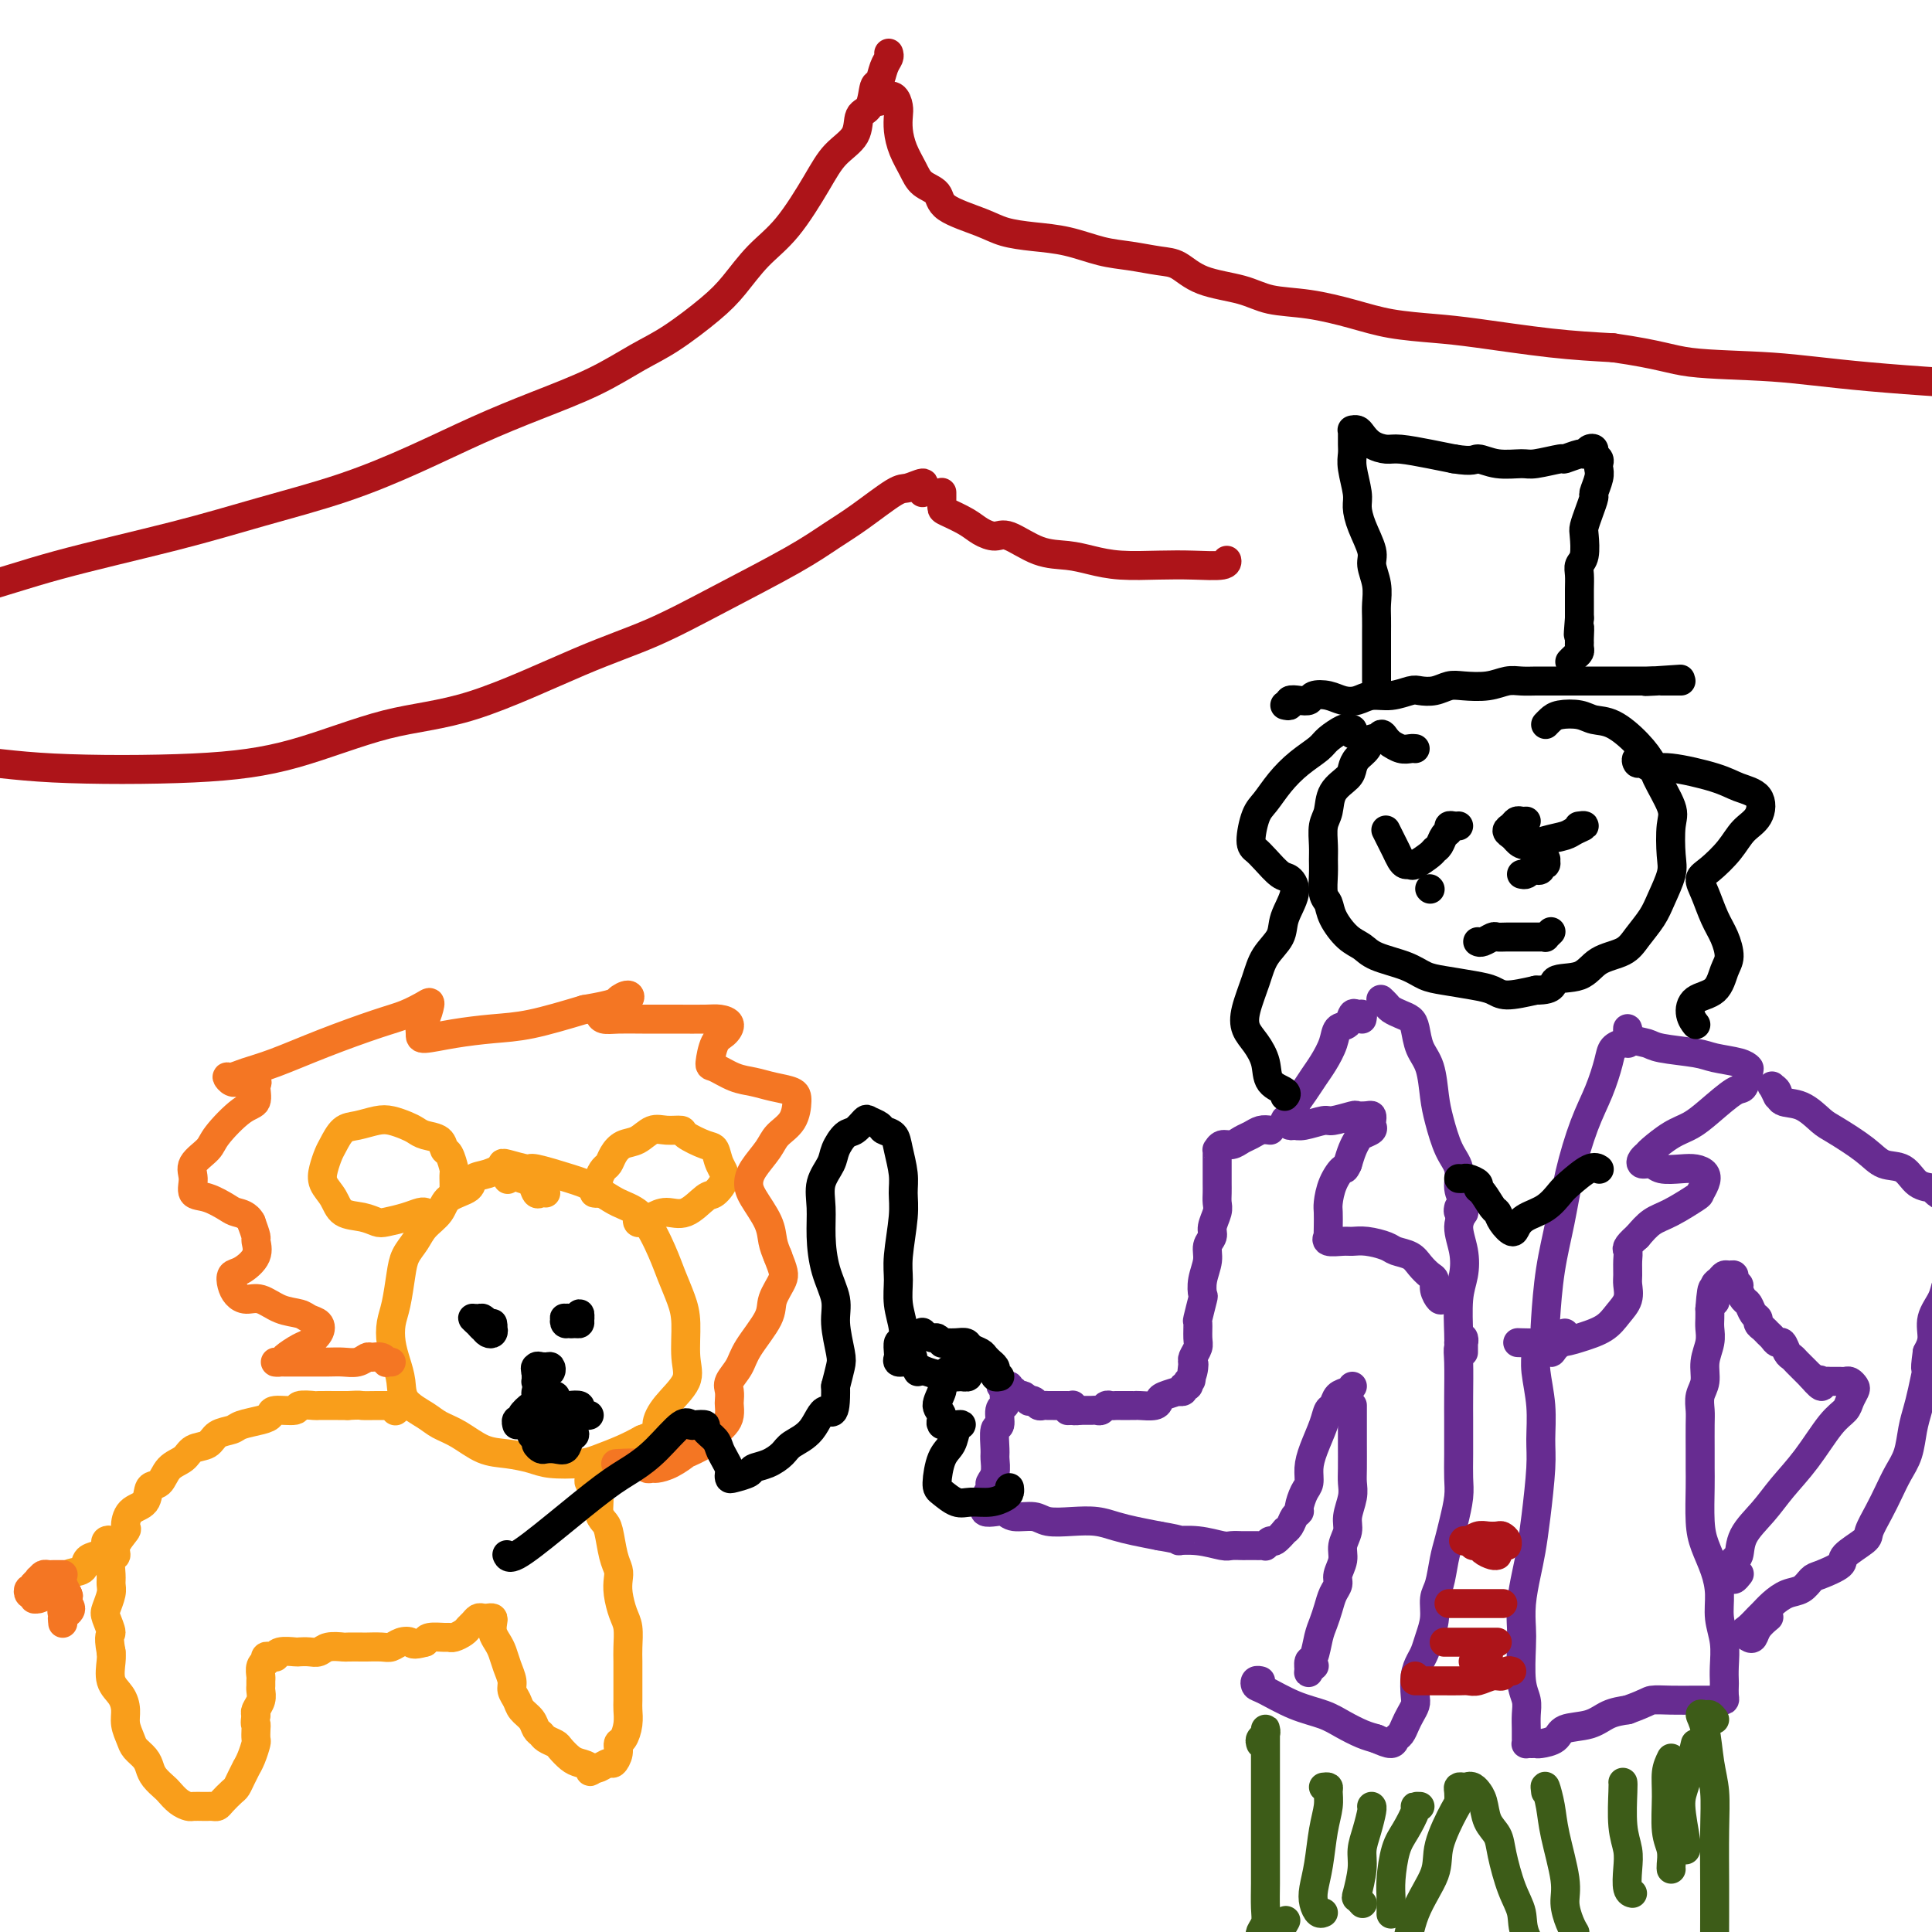<svg viewBox='0 0 400 400' version='1.1' xmlns='http://www.w3.org/2000/svg' xmlns:xlink='http://www.w3.org/1999/xlink'><g fill='none' stroke='#F99E1B' stroke-width='6' stroke-linecap='round' stroke-linejoin='round'><path d='M113,247c-0.327,-0.054 -0.654,-0.108 -1,0c-0.346,0.108 -0.711,0.378 -1,0c-0.289,-0.378 -0.502,-1.405 -1,-2c-0.498,-0.595 -1.279,-0.760 -2,-1c-0.721,-0.240 -1.380,-0.556 -2,-1c-0.620,-0.444 -1.199,-1.018 -2,-1c-0.801,0.018 -1.823,0.627 -3,1c-1.177,0.373 -2.507,0.512 -3,1c-0.493,0.488 -0.148,1.327 -1,2c-0.852,0.673 -2.900,1.180 -4,2c-1.100,0.820 -1.250,1.953 -2,3c-0.750,1.047 -2.099,2.009 -3,3c-0.901,0.991 -1.355,2.011 -2,3c-0.645,0.989 -1.480,1.947 -2,3c-0.520,1.053 -0.725,2.199 -1,4c-0.275,1.801 -0.620,4.256 -1,6c-0.380,1.744 -0.795,2.777 -1,4c-0.205,1.223 -0.200,2.635 0,4c0.200,1.365 0.594,2.684 1,4c0.406,1.316 0.824,2.631 1,4c0.176,1.369 0.111,2.794 1,4c0.889,1.206 2.732,2.193 4,3c1.268,0.807 1.960,1.434 3,2c1.040,0.566 2.428,1.069 4,2c1.572,0.931 3.327,2.288 5,3c1.673,0.712 3.264,0.777 5,1c1.736,0.223 3.615,0.604 5,1c1.385,0.396 2.274,0.808 4,1c1.726,0.192 4.287,0.165 6,0c1.713,-0.165 2.576,-0.467 4,-1c1.424,-0.533 3.407,-1.295 5,-2c1.593,-0.705 2.797,-1.352 4,-2'/><path d='M133,298c3.563,-1.277 2.969,-1.968 3,-3c0.031,-1.032 0.686,-2.403 2,-4c1.314,-1.597 3.288,-3.421 4,-5c0.712,-1.579 0.162,-2.915 0,-5c-0.162,-2.085 0.065,-4.919 0,-7c-0.065,-2.081 -0.421,-3.410 -1,-5c-0.579,-1.590 -1.383,-3.441 -2,-5c-0.617,-1.559 -1.049,-2.826 -2,-5c-0.951,-2.174 -2.420,-5.256 -4,-7c-1.580,-1.744 -3.271,-2.151 -5,-3c-1.729,-0.849 -3.497,-2.140 -5,-3c-1.503,-0.860 -2.742,-1.289 -5,-2c-2.258,-0.711 -5.534,-1.705 -7,-2c-1.466,-0.295 -1.121,0.111 -2,0c-0.879,-0.111 -2.981,-0.737 -4,-1c-1.019,-0.263 -0.953,-0.163 -1,0c-0.047,0.163 -0.205,0.390 0,1c0.205,0.610 0.773,1.603 1,2c0.227,0.397 0.114,0.199 0,0'/><path d='M122,305c0.022,0.329 0.044,0.658 0,1c-0.044,0.342 -0.152,0.697 0,1c0.152,0.303 0.566,0.554 1,1c0.434,0.446 0.890,1.088 1,2c0.110,0.912 -0.124,2.093 0,3c0.124,0.907 0.608,1.541 1,2c0.392,0.459 0.693,0.744 1,2c0.307,1.256 0.621,3.484 1,5c0.379,1.516 0.823,2.319 1,3c0.177,0.681 0.086,1.239 0,2c-0.086,0.761 -0.167,1.725 0,3c0.167,1.275 0.581,2.859 1,4c0.419,1.141 0.844,1.838 1,3c0.156,1.162 0.042,2.791 0,4c-0.042,1.209 -0.011,2.000 0,3c0.011,1.000 0.004,2.210 0,3c-0.004,0.790 -0.004,1.161 0,2c0.004,0.839 0.011,2.146 0,3c-0.011,0.854 -0.041,1.253 0,2c0.041,0.747 0.151,1.840 0,3c-0.151,1.160 -0.564,2.387 -1,3c-0.436,0.613 -0.894,0.613 -1,1c-0.106,0.387 0.140,1.162 0,2c-0.140,0.838 -0.666,1.740 -1,2c-0.334,0.260 -0.474,-0.122 -1,0c-0.526,0.122 -1.436,0.749 -2,1c-0.564,0.251 -0.782,0.125 -1,0'/><path d='M123,366c-1.212,1.445 -0.744,0.556 -1,0c-0.256,-0.556 -1.238,-0.779 -2,-1c-0.762,-0.221 -1.303,-0.441 -2,-1c-0.697,-0.559 -1.549,-1.458 -2,-2c-0.451,-0.542 -0.501,-0.725 -1,-1c-0.499,-0.275 -1.447,-0.640 -2,-1c-0.553,-0.360 -0.711,-0.715 -1,-1c-0.289,-0.285 -0.708,-0.499 -1,-1c-0.292,-0.501 -0.456,-1.288 -1,-2c-0.544,-0.712 -1.469,-1.348 -2,-2c-0.531,-0.652 -0.667,-1.319 -1,-2c-0.333,-0.681 -0.863,-1.376 -1,-2c-0.137,-0.624 0.117,-1.178 0,-2c-0.117,-0.822 -0.606,-1.911 -1,-3c-0.394,-1.089 -0.693,-2.176 -1,-3c-0.307,-0.824 -0.621,-1.384 -1,-2c-0.379,-0.616 -0.822,-1.289 -1,-2c-0.178,-0.711 -0.089,-1.459 0,-2c0.089,-0.541 0.179,-0.874 0,-1c-0.179,-0.126 -0.625,-0.045 -1,0c-0.375,0.045 -0.677,0.053 -1,0c-0.323,-0.053 -0.668,-0.168 -1,0c-0.332,0.168 -0.653,0.619 -1,1c-0.347,0.381 -0.721,0.691 -1,1c-0.279,0.309 -0.463,0.618 -1,1c-0.537,0.382 -1.426,0.837 -2,1c-0.574,0.163 -0.834,0.033 -1,0c-0.166,-0.033 -0.237,0.029 -1,0c-0.763,-0.029 -2.218,-0.151 -3,0c-0.782,0.151 -0.891,0.576 -1,1'/><path d='M88,340c-2.751,0.790 -2.629,0.264 -3,0c-0.371,-0.264 -1.235,-0.267 -2,0c-0.765,0.267 -1.431,0.803 -2,1c-0.569,0.197 -1.039,0.053 -2,0c-0.961,-0.053 -2.411,-0.015 -3,0c-0.589,0.015 -0.318,0.008 -1,0c-0.682,-0.008 -2.318,-0.016 -3,0c-0.682,0.016 -0.411,0.057 -1,0c-0.589,-0.057 -2.040,-0.211 -3,0c-0.960,0.211 -1.430,0.788 -2,1c-0.570,0.212 -1.239,0.061 -2,0c-0.761,-0.061 -1.615,-0.030 -2,0c-0.385,0.030 -0.302,0.061 -1,0c-0.698,-0.061 -2.177,-0.214 -3,0c-0.823,0.214 -0.991,0.793 -1,1c-0.009,0.207 0.142,0.041 0,0c-0.142,-0.041 -0.578,0.044 -1,0c-0.422,-0.044 -0.831,-0.215 -1,0c-0.169,0.215 -0.098,0.817 0,1c0.098,0.183 0.222,-0.053 0,0c-0.222,0.053 -0.792,0.395 -1,1c-0.208,0.605 -0.055,1.474 0,2c0.055,0.526 0.011,0.708 0,1c-0.011,0.292 0.011,0.694 0,1c-0.011,0.306 -0.054,0.515 0,1c0.054,0.485 0.207,1.246 0,2c-0.207,0.754 -0.773,1.501 -1,2c-0.227,0.499 -0.113,0.749 0,1'/><path d='M53,355c-0.310,2.280 -0.086,1.979 0,2c0.086,0.021 0.033,0.364 0,1c-0.033,0.636 -0.047,1.566 0,2c0.047,0.434 0.153,0.371 0,1c-0.153,0.629 -0.566,1.951 -1,3c-0.434,1.049 -0.889,1.824 -1,2c-0.111,0.176 0.121,-0.248 0,0c-0.121,0.248 -0.596,1.166 -1,2c-0.404,0.834 -0.738,1.582 -1,2c-0.262,0.418 -0.452,0.504 -1,1c-0.548,0.496 -1.455,1.401 -2,2c-0.545,0.599 -0.727,0.892 -1,1c-0.273,0.108 -0.636,0.029 -1,0c-0.364,-0.029 -0.730,-0.010 -1,0c-0.270,0.010 -0.443,0.010 -1,0c-0.557,-0.010 -1.496,-0.029 -2,0c-0.504,0.029 -0.572,0.107 -1,0c-0.428,-0.107 -1.214,-0.399 -2,-1c-0.786,-0.601 -1.572,-1.512 -2,-2c-0.428,-0.488 -0.500,-0.554 -1,-1c-0.500,-0.446 -1.429,-1.273 -2,-2c-0.571,-0.727 -0.784,-1.352 -1,-2c-0.216,-0.648 -0.436,-1.317 -1,-2c-0.564,-0.683 -1.473,-1.379 -2,-2c-0.527,-0.621 -0.670,-1.165 -1,-2c-0.330,-0.835 -0.845,-1.960 -1,-3c-0.155,-1.040 0.050,-1.994 0,-3c-0.050,-1.006 -0.353,-2.063 -1,-3c-0.647,-0.937 -1.636,-1.752 -2,-3c-0.364,-1.248 -0.104,-2.928 0,-4c0.104,-1.072 0.052,-1.536 0,-2'/><path d='M23,342c-0.717,-3.839 -0.010,-3.438 0,-4c0.010,-0.562 -0.676,-2.089 -1,-3c-0.324,-0.911 -0.284,-1.207 0,-2c0.284,-0.793 0.812,-2.082 1,-3c0.188,-0.918 0.034,-1.466 0,-2c-0.034,-0.534 0.051,-1.054 0,-2c-0.051,-0.946 -0.238,-2.317 0,-3c0.238,-0.683 0.902,-0.676 1,-1c0.098,-0.324 -0.369,-0.977 0,-2c0.369,-1.023 1.575,-2.415 2,-3c0.425,-0.585 0.067,-0.364 0,-1c-0.067,-0.636 0.155,-2.128 1,-3c0.845,-0.872 2.313,-1.125 3,-2c0.687,-0.875 0.591,-2.371 1,-3c0.409,-0.629 1.321,-0.391 2,-1c0.679,-0.609 1.125,-2.065 2,-3c0.875,-0.935 2.178,-1.350 3,-2c0.822,-0.650 1.163,-1.536 2,-2c0.837,-0.464 2.171,-0.506 3,-1c0.829,-0.494 1.154,-1.442 2,-2c0.846,-0.558 2.212,-0.728 3,-1c0.788,-0.272 0.996,-0.646 2,-1c1.004,-0.354 2.802,-0.687 4,-1c1.198,-0.313 1.796,-0.606 2,-1c0.204,-0.394 0.012,-0.890 1,-1c0.988,-0.110 3.154,0.167 4,0c0.846,-0.167 0.373,-0.777 1,-1c0.627,-0.223 2.354,-0.060 3,0c0.646,0.060 0.212,0.016 1,0c0.788,-0.016 2.796,-0.005 4,0c1.204,0.005 1.602,0.002 2,0'/><path d='M72,291c2.847,-0.155 2.464,-0.041 3,0c0.536,0.041 1.991,0.010 3,0c1.009,-0.010 1.573,0.001 2,0c0.427,-0.001 0.717,-0.014 1,0c0.283,0.014 0.561,0.055 1,0c0.439,-0.055 1.041,-0.207 1,0c-0.041,0.207 -0.726,0.773 -1,1c-0.274,0.227 -0.137,0.113 0,0'/><path d='M23,320c0.110,-0.399 0.220,-0.797 0,-1c-0.220,-0.203 -0.770,-0.210 -1,0c-0.230,0.210 -0.140,0.638 0,1c0.140,0.362 0.328,0.659 0,1c-0.328,0.341 -1.174,0.725 -2,1c-0.826,0.275 -1.632,0.441 -2,1c-0.368,0.559 -0.300,1.511 -1,2c-0.700,0.489 -2.170,0.514 -3,1c-0.830,0.486 -1.021,1.433 -1,2c0.021,0.567 0.254,0.754 0,1c-0.254,0.246 -0.996,0.550 -1,1c-0.004,0.450 0.730,1.044 1,1c0.270,-0.044 0.077,-0.727 0,-1c-0.077,-0.273 -0.039,-0.137 0,0'/><path d='M94,246c0.006,-0.203 0.012,-0.406 0,-1c-0.012,-0.594 -0.043,-1.577 0,-2c0.043,-0.423 0.160,-0.284 0,-1c-0.160,-0.716 -0.595,-2.286 -1,-3c-0.405,-0.714 -0.779,-0.572 -1,-1c-0.221,-0.428 -0.289,-1.425 -1,-2c-0.711,-0.575 -2.065,-0.730 -3,-1c-0.935,-0.270 -1.450,-0.657 -2,-1c-0.550,-0.343 -1.134,-0.641 -2,-1c-0.866,-0.359 -2.015,-0.780 -3,-1c-0.985,-0.220 -1.808,-0.240 -3,0c-1.192,0.240 -2.753,0.739 -4,1c-1.247,0.261 -2.178,0.286 -3,1c-0.822,0.714 -1.534,2.119 -2,3c-0.466,0.881 -0.685,1.238 -1,2c-0.315,0.762 -0.727,1.930 -1,3c-0.273,1.070 -0.406,2.042 0,3c0.406,0.958 1.353,1.904 2,3c0.647,1.096 0.995,2.344 2,3c1.005,0.656 2.668,0.722 4,1c1.332,0.278 2.332,0.768 3,1c0.668,0.232 1.002,0.206 2,0c0.998,-0.206 2.659,-0.591 4,-1c1.341,-0.409 2.361,-0.841 3,-1c0.639,-0.159 0.897,-0.045 1,0c0.103,0.045 0.052,0.023 0,0'/><path d='M124,247c-0.534,-0.018 -1.068,-0.036 -1,0c0.068,0.036 0.739,0.127 1,0c0.261,-0.127 0.111,-0.470 0,-1c-0.111,-0.530 -0.182,-1.245 0,-2c0.182,-0.755 0.618,-1.549 1,-2c0.382,-0.451 0.710,-0.559 1,-1c0.290,-0.441 0.541,-1.214 1,-2c0.459,-0.786 1.125,-1.584 2,-2c0.875,-0.416 1.958,-0.449 3,-1c1.042,-0.551 2.044,-1.619 3,-2c0.956,-0.381 1.867,-0.076 3,0c1.133,0.076 2.488,-0.076 3,0c0.512,0.076 0.181,0.379 1,1c0.819,0.621 2.787,1.561 4,2c1.213,0.439 1.669,0.377 2,1c0.331,0.623 0.536,1.930 1,3c0.464,1.070 1.187,1.904 1,3c-0.187,1.096 -1.285,2.454 -2,3c-0.715,0.546 -1.045,0.279 -2,1c-0.955,0.721 -2.533,2.429 -4,3c-1.467,0.571 -2.824,0.006 -4,0c-1.176,-0.006 -2.171,0.548 -3,1c-0.829,0.452 -1.490,0.802 -2,1c-0.510,0.198 -0.868,0.246 -1,0c-0.132,-0.246 -0.038,-0.784 0,-1c0.038,-0.216 0.019,-0.108 0,0'/></g>
<g fill='none' stroke='#F47623' stroke-width='6' stroke-linecap='round' stroke-linejoin='round'><path d='M81,282c-0.438,-0.031 -0.876,-0.062 -1,0c-0.124,0.062 0.067,0.217 0,0c-0.067,-0.217 -0.391,-0.804 -1,-1c-0.609,-0.196 -1.502,0.000 -2,0c-0.498,-0.000 -0.601,-0.196 -1,0c-0.399,0.196 -1.094,0.785 -2,1c-0.906,0.215 -2.024,0.058 -3,0c-0.976,-0.058 -1.811,-0.016 -3,0c-1.189,0.016 -2.732,0.005 -4,0c-1.268,-0.005 -2.262,-0.003 -3,0c-0.738,0.003 -1.221,0.008 -2,0c-0.779,-0.008 -1.853,-0.029 -2,0c-0.147,0.029 0.633,0.107 1,0c0.367,-0.107 0.321,-0.400 1,-1c0.679,-0.600 2.085,-1.509 3,-2c0.915,-0.491 1.341,-0.566 2,-1c0.659,-0.434 1.552,-1.228 2,-2c0.448,-0.772 0.451,-1.521 0,-2c-0.451,-0.479 -1.356,-0.688 -2,-1c-0.644,-0.312 -1.027,-0.727 -2,-1c-0.973,-0.273 -2.537,-0.404 -4,-1c-1.463,-0.596 -2.824,-1.655 -4,-2c-1.176,-0.345 -2.167,0.025 -3,0c-0.833,-0.025 -1.508,-0.446 -2,-1c-0.492,-0.554 -0.801,-1.241 -1,-2c-0.199,-0.759 -0.287,-1.588 0,-2c0.287,-0.412 0.950,-0.406 2,-1c1.050,-0.594 2.488,-1.788 3,-3c0.512,-1.212 0.099,-2.442 0,-3c-0.099,-0.558 0.114,-0.445 0,-1c-0.114,-0.555 -0.557,-1.777 -1,-3'/><path d='M52,253c-0.765,-1.506 -2.176,-1.772 -3,-2c-0.824,-0.228 -1.061,-0.420 -2,-1c-0.939,-0.580 -2.581,-1.548 -4,-2c-1.419,-0.452 -2.615,-0.387 -3,-1c-0.385,-0.613 0.042,-1.905 0,-3c-0.042,-1.095 -0.554,-1.993 0,-3c0.554,-1.007 2.172,-2.122 3,-3c0.828,-0.878 0.865,-1.517 2,-3c1.135,-1.483 3.366,-3.809 5,-5c1.634,-1.191 2.670,-1.246 3,-2c0.330,-0.754 -0.045,-2.206 0,-3c0.045,-0.794 0.511,-0.930 0,-1c-0.511,-0.070 -2.000,-0.074 -3,0c-1.000,0.074 -1.510,0.226 -2,0c-0.490,-0.226 -0.958,-0.828 -1,-1c-0.042,-0.172 0.343,0.088 1,0c0.657,-0.088 1.585,-0.523 3,-1c1.415,-0.477 3.318,-0.996 6,-2c2.682,-1.004 6.145,-2.492 10,-4c3.855,-1.508 8.102,-3.034 11,-4c2.898,-0.966 4.447,-1.371 6,-2c1.553,-0.629 3.110,-1.483 4,-2c0.890,-0.517 1.114,-0.698 1,0c-0.114,0.698 -0.564,2.275 -1,3c-0.436,0.725 -0.856,0.597 -1,1c-0.144,0.403 -0.010,1.336 0,2c0.010,0.664 -0.102,1.059 1,1c1.102,-0.059 3.419,-0.573 6,-1c2.581,-0.427 5.426,-0.769 8,-1c2.574,-0.231 4.878,-0.352 8,-1c3.122,-0.648 7.061,-1.824 11,-3'/><path d='M121,209c6.734,-1.153 6.567,-1.535 7,-2c0.433,-0.465 1.464,-1.011 2,-1c0.536,0.011 0.576,0.581 0,1c-0.576,0.419 -1.768,0.687 -3,1c-1.232,0.313 -2.503,0.672 -3,1c-0.497,0.328 -0.221,0.624 0,1c0.221,0.376 0.387,0.833 1,1c0.613,0.167 1.672,0.044 3,0c1.328,-0.044 2.924,-0.010 5,0c2.076,0.010 4.631,-0.005 7,0c2.369,0.005 4.551,0.029 6,0c1.449,-0.029 2.164,-0.112 3,0c0.836,0.112 1.794,0.421 2,1c0.206,0.579 -0.339,1.430 -1,2c-0.661,0.570 -1.437,0.860 -2,2c-0.563,1.140 -0.914,3.132 -1,4c-0.086,0.868 0.092,0.614 1,1c0.908,0.386 2.545,1.414 4,2c1.455,0.586 2.729,0.730 4,1c1.271,0.270 2.541,0.666 4,1c1.459,0.334 3.108,0.605 4,1c0.892,0.395 1.027,0.913 1,2c-0.027,1.087 -0.218,2.742 -1,4c-0.782,1.258 -2.156,2.120 -3,3c-0.844,0.880 -1.158,1.778 -2,3c-0.842,1.222 -2.212,2.767 -3,4c-0.788,1.233 -0.993,2.154 -1,3c-0.007,0.846 0.184,1.619 1,3c0.816,1.381 2.258,3.372 3,5c0.742,1.628 0.783,2.894 1,4c0.217,1.106 0.608,2.053 1,3'/><path d='M161,260c1.276,3.253 1.464,3.885 1,5c-0.464,1.115 -1.582,2.711 -2,4c-0.418,1.289 -0.136,2.270 -1,4c-0.864,1.730 -2.872,4.208 -4,6c-1.128,1.792 -1.374,2.899 -2,4c-0.626,1.101 -1.631,2.196 -2,3c-0.369,0.804 -0.101,1.318 0,2c0.101,0.682 0.034,1.534 0,2c-0.034,0.466 -0.037,0.547 0,1c0.037,0.453 0.113,1.278 0,2c-0.113,0.722 -0.417,1.340 -1,2c-0.583,0.660 -1.447,1.360 -2,2c-0.553,0.640 -0.796,1.219 -2,2c-1.204,0.781 -3.369,1.764 -4,2c-0.631,0.236 0.272,-0.276 0,0c-0.272,0.276 -1.718,1.338 -3,2c-1.282,0.662 -2.401,0.924 -3,1c-0.599,0.076 -0.679,-0.032 -1,0c-0.321,0.032 -0.884,0.205 -1,0c-0.116,-0.205 0.216,-0.787 -1,-1c-1.216,-0.213 -3.981,-0.057 -5,0c-1.019,0.057 -0.291,0.016 0,0c0.291,-0.016 0.146,-0.008 0,0'/></g>
<g fill='none' stroke='#000000' stroke-width='6' stroke-linecap='round' stroke-linejoin='round'><path d='M99,274c0.400,0.113 0.800,0.226 1,0c0.200,-0.226 0.200,-0.789 0,-1c-0.200,-0.211 -0.601,-0.068 -1,0c-0.399,0.068 -0.798,0.060 -1,0c-0.202,-0.060 -0.208,-0.173 0,0c0.208,0.173 0.631,0.632 1,1c0.369,0.368 0.684,0.646 1,1c0.316,0.354 0.631,0.785 1,1c0.369,0.215 0.790,0.216 1,0c0.210,-0.216 0.209,-0.647 0,-1c-0.209,-0.353 -0.628,-0.628 -1,-1c-0.372,-0.372 -0.699,-0.842 -1,-1c-0.301,-0.158 -0.575,-0.004 -1,0c-0.425,0.004 -1.000,-0.141 -1,0c-0.000,0.141 0.574,0.570 1,1c0.426,0.430 0.702,0.861 1,1c0.298,0.139 0.616,-0.014 1,0c0.384,0.014 0.834,0.196 1,0c0.166,-0.196 0.047,-0.770 0,-1c-0.047,-0.230 -0.024,-0.115 0,0'/><path d='M118,273c0.107,-0.008 0.213,-0.017 0,0c-0.213,0.017 -0.747,0.058 -1,0c-0.253,-0.058 -0.226,-0.215 0,0c0.226,0.215 0.650,0.804 1,1c0.350,0.196 0.627,-0.000 1,0c0.373,0.000 0.843,0.196 1,0c0.157,-0.196 -0.000,-0.786 0,-1c0.000,-0.214 0.157,-0.054 0,0c-0.157,0.054 -0.627,0.000 -1,0c-0.373,-0.000 -0.647,0.054 -1,0c-0.353,-0.054 -0.784,-0.214 -1,0c-0.216,0.214 -0.215,0.803 0,1c0.215,0.197 0.646,0.001 1,0c0.354,-0.001 0.632,0.191 1,0c0.368,-0.191 0.828,-0.765 1,-1c0.172,-0.235 0.056,-0.129 0,0c-0.056,0.129 -0.054,0.283 0,0c0.054,-0.283 0.159,-1.004 0,-1c-0.159,0.004 -0.581,0.732 -1,1c-0.419,0.268 -0.834,0.077 -1,0c-0.166,-0.077 -0.083,-0.038 0,0'/><path d='M111,284c-0.091,-0.002 -0.182,-0.004 0,0c0.182,0.004 0.635,0.015 1,0c0.365,-0.015 0.640,-0.058 1,0c0.360,0.058 0.804,0.215 1,0c0.196,-0.215 0.143,-0.801 0,-1c-0.143,-0.199 -0.378,-0.011 -1,0c-0.622,0.011 -1.632,-0.155 -2,0c-0.368,0.155 -0.096,0.631 0,1c0.096,0.369 0.015,0.632 0,1c-0.015,0.368 0.035,0.842 0,1c-0.035,0.158 -0.156,0.000 0,0c0.156,-0.000 0.588,0.157 1,0c0.412,-0.157 0.804,-0.627 1,-1c0.196,-0.373 0.196,-0.650 0,-1c-0.196,-0.350 -0.589,-0.774 -1,-1c-0.411,-0.226 -0.842,-0.253 -1,0c-0.158,0.253 -0.045,0.787 0,1c0.045,0.213 0.023,0.107 0,0'/><path d='M112,286c0.117,0.366 0.234,0.731 0,1c-0.234,0.269 -0.818,0.440 -1,1c-0.182,0.560 0.039,1.508 0,2c-0.039,0.492 -0.336,0.528 -1,1c-0.664,0.472 -1.694,1.381 -2,2c-0.306,0.619 0.114,0.950 0,1c-0.114,0.050 -0.761,-0.179 -1,0c-0.239,0.179 -0.068,0.765 0,1c0.068,0.235 0.034,0.117 0,0'/><path d='M113,288c0.313,0.455 0.627,0.910 1,1c0.373,0.090 0.806,-0.186 1,0c0.194,0.186 0.151,0.834 0,1c-0.151,0.166 -0.409,-0.149 0,0c0.409,0.149 1.485,0.762 2,1c0.515,0.238 0.467,0.102 1,0c0.533,-0.102 1.646,-0.171 2,0c0.354,0.171 -0.049,0.582 0,1c0.049,0.418 0.552,0.843 1,1c0.448,0.157 0.842,0.045 1,0c0.158,-0.045 0.079,-0.022 0,0'/><path d='M113,295c-0.299,0.024 -0.598,0.048 -1,0c-0.402,-0.048 -0.907,-0.168 -1,0c-0.093,0.168 0.227,0.623 0,1c-0.227,0.377 -1.001,0.676 -1,1c0.001,0.324 0.776,0.675 1,1c0.224,0.325 -0.105,0.625 0,1c0.105,0.375 0.644,0.826 1,1c0.356,0.174 0.531,0.072 1,0c0.469,-0.072 1.233,-0.113 2,0c0.767,0.113 1.537,0.380 2,0c0.463,-0.380 0.618,-1.407 1,-2c0.382,-0.593 0.990,-0.752 1,-1c0.010,-0.248 -0.578,-0.585 -1,-1c-0.422,-0.415 -0.676,-0.910 -1,-1c-0.324,-0.090 -0.717,0.224 -1,0c-0.283,-0.224 -0.456,-0.985 -1,-1c-0.544,-0.015 -1.460,0.717 -2,1c-0.540,0.283 -0.706,0.118 -1,0c-0.294,-0.118 -0.718,-0.190 -1,0c-0.282,0.190 -0.423,0.640 0,1c0.423,0.360 1.409,0.629 2,1c0.591,0.371 0.786,0.843 1,1c0.214,0.157 0.447,-0.000 1,0c0.553,0.000 1.427,0.157 2,0c0.573,-0.157 0.844,-0.630 1,-1c0.156,-0.370 0.196,-0.638 0,-1c-0.196,-0.362 -0.627,-0.818 -1,-1c-0.373,-0.182 -0.686,-0.091 -1,0'/><path d='M116,295c0.159,-0.448 -0.442,-0.069 -1,0c-0.558,0.069 -1.073,-0.174 -1,0c0.073,0.174 0.735,0.764 1,1c0.265,0.236 0.132,0.118 0,0'/></g>
<g fill='none' stroke='#F47623' stroke-width='6' stroke-linecap='round' stroke-linejoin='round'><path d='M13,326c-0.024,0.000 -0.048,0.000 0,0c0.048,-0.000 0.167,-0.001 0,0c-0.167,0.001 -0.622,0.003 -1,0c-0.378,-0.003 -0.681,-0.010 -1,0c-0.319,0.010 -0.656,0.037 -1,0c-0.344,-0.037 -0.695,-0.139 -1,0c-0.305,0.139 -0.565,0.520 -1,1c-0.435,0.480 -1.045,1.061 -1,1c0.045,-0.061 0.745,-0.764 1,-1c0.255,-0.236 0.066,-0.007 0,0c-0.066,0.007 -0.007,-0.209 0,0c0.007,0.209 -0.037,0.844 0,1c0.037,0.156 0.157,-0.168 0,0c-0.157,0.168 -0.590,0.829 -1,1c-0.410,0.171 -0.798,-0.149 -1,0c-0.202,0.149 -0.220,0.768 0,1c0.220,0.232 0.676,0.076 1,0c0.324,-0.076 0.517,-0.074 1,0c0.483,0.074 1.258,0.219 2,0c0.742,-0.219 1.453,-0.802 2,-1c0.547,-0.198 0.931,-0.012 1,0c0.069,0.012 -0.177,-0.152 0,0c0.177,0.152 0.779,0.618 1,1c0.221,0.382 0.063,0.681 0,1c-0.063,0.319 -0.032,0.660 0,1'/><path d='M14,332c1.144,1.028 0.502,1.597 0,2c-0.502,0.403 -0.866,0.640 -1,1c-0.134,0.360 -0.037,0.844 0,1c0.037,0.156 0.014,-0.017 0,0c-0.014,0.017 -0.018,0.224 0,0c0.018,-0.224 0.057,-0.880 0,-1c-0.057,-0.120 -0.210,0.297 0,0c0.210,-0.297 0.785,-1.309 1,-2c0.215,-0.691 0.071,-1.063 0,-1c-0.071,0.063 -0.068,0.560 0,1c0.068,0.440 0.201,0.824 0,1c-0.201,0.176 -0.737,0.145 -1,0c-0.263,-0.145 -0.252,-0.402 0,-1c0.252,-0.598 0.745,-1.535 1,-2c0.255,-0.465 0.273,-0.458 0,-1c-0.273,-0.542 -0.838,-1.634 -1,-2c-0.162,-0.366 0.077,-0.007 0,0c-0.077,0.007 -0.470,-0.337 -1,0c-0.530,0.337 -1.196,1.354 -2,2c-0.804,0.646 -1.746,0.919 -2,1c-0.254,0.081 0.179,-0.030 0,0c-0.179,0.030 -0.971,0.200 -1,0c-0.029,-0.200 0.706,-0.772 1,-1c0.294,-0.228 0.147,-0.114 0,0'/></g>
<g fill='none' stroke='#000000' stroke-width='6' stroke-linecap='round' stroke-linejoin='round'><path d='M266,146c0.468,0.111 0.936,0.222 1,0c0.064,-0.222 -0.275,-0.779 0,-1c0.275,-0.221 1.165,-0.108 2,0c0.835,0.108 1.616,0.212 2,0c0.384,-0.212 0.370,-0.740 1,-1c0.630,-0.260 1.903,-0.251 3,0c1.097,0.251 2.017,0.743 3,1c0.983,0.257 2.030,0.279 3,0c0.970,-0.279 1.862,-0.858 3,-1c1.138,-0.142 2.521,0.154 4,0c1.479,-0.154 3.055,-0.760 4,-1c0.945,-0.240 1.260,-0.116 2,0c0.740,0.116 1.906,0.223 3,0c1.094,-0.223 2.116,-0.778 3,-1c0.884,-0.222 1.630,-0.112 3,0c1.370,0.112 3.364,0.226 5,0c1.636,-0.226 2.914,-0.793 4,-1c1.086,-0.207 1.982,-0.056 3,0c1.018,0.056 2.160,0.015 3,0c0.840,-0.015 1.379,-0.004 2,0c0.621,0.004 1.325,0.001 2,0c0.675,-0.001 1.323,-0.000 2,0c0.677,0.000 1.384,0.000 2,0c0.616,-0.000 1.143,-0.000 2,0c0.857,0.000 2.045,0.000 3,0c0.955,-0.000 1.678,-0.000 2,0c0.322,0.000 0.244,0.000 1,0c0.756,-0.000 2.347,-0.000 3,0c0.653,0.000 0.368,0.000 1,0c0.632,-0.000 2.181,-0.000 3,0c0.819,0.000 0.910,0.000 1,0'/><path d='M342,141c11.704,-0.774 2.964,-0.207 0,0c-2.964,0.207 -0.151,0.056 1,0c1.151,-0.056 0.640,-0.015 1,0c0.360,0.015 1.592,0.004 2,0c0.408,-0.004 -0.006,-0.001 0,0c0.006,0.001 0.433,0.000 1,0c0.567,-0.000 1.276,-0.000 1,0c-0.276,0.000 -1.536,0.000 -2,0c-0.464,-0.000 -0.133,-0.000 0,0c0.133,0.000 0.066,0.000 0,0'/><path d='M285,141c-0.000,0.099 -0.000,0.197 0,0c0.000,-0.197 0.000,-0.690 0,-1c-0.000,-0.310 -0.000,-0.438 0,-1c0.000,-0.562 0.000,-1.557 0,-2c-0.000,-0.443 -0.000,-0.333 0,-1c0.000,-0.667 0.001,-2.109 0,-3c-0.001,-0.891 -0.005,-1.229 0,-2c0.005,-0.771 0.017,-1.975 0,-3c-0.017,-1.025 -0.064,-1.869 0,-3c0.064,-1.131 0.237,-2.547 0,-4c-0.237,-1.453 -0.886,-2.942 -1,-4c-0.114,-1.058 0.305,-1.683 0,-3c-0.305,-1.317 -1.336,-3.326 -2,-5c-0.664,-1.674 -0.963,-3.015 -1,-4c-0.037,-0.985 0.186,-1.615 0,-3c-0.186,-1.385 -0.782,-3.524 -1,-5c-0.218,-1.476 -0.058,-2.291 0,-3c0.058,-0.709 0.015,-1.314 0,-2c-0.015,-0.686 -0.001,-1.452 0,-2c0.001,-0.548 -0.011,-0.877 0,-1c0.011,-0.123 0.047,-0.041 0,0c-0.047,0.041 -0.175,0.039 0,0c0.175,-0.039 0.652,-0.116 1,0c0.348,0.116 0.567,0.426 1,1c0.433,0.574 1.080,1.411 2,2c0.920,0.589 2.113,0.931 3,1c0.887,0.069 1.470,-0.135 3,0c1.530,0.135 4.009,0.610 6,1c1.991,0.390 3.496,0.695 5,1'/><path d='M301,95c4.212,0.712 4.244,-0.010 5,0c0.756,0.010 2.238,0.750 4,1c1.762,0.250 3.803,0.010 5,0c1.197,-0.010 1.549,0.208 3,0c1.451,-0.208 3.999,-0.844 5,-1c1.001,-0.156 0.454,0.168 1,0c0.546,-0.168 2.184,-0.827 3,-1c0.816,-0.173 0.811,0.139 1,0c0.189,-0.139 0.573,-0.728 1,-1c0.427,-0.272 0.899,-0.228 1,0c0.101,0.228 -0.168,0.640 0,1c0.168,0.360 0.773,0.668 1,1c0.227,0.332 0.076,0.689 0,1c-0.076,0.311 -0.076,0.575 0,1c0.076,0.425 0.227,1.010 0,2c-0.227,0.990 -0.832,2.385 -1,3c-0.168,0.615 0.099,0.451 0,1c-0.099,0.549 -0.566,1.810 -1,3c-0.434,1.190 -0.834,2.310 -1,3c-0.166,0.690 -0.097,0.950 0,2c0.097,1.050 0.222,2.888 0,4c-0.222,1.112 -0.792,1.496 -1,2c-0.208,0.504 -0.056,1.126 0,2c0.056,0.874 0.015,1.999 0,3c-0.015,1.001 -0.004,1.876 0,2c0.004,0.124 0.001,-0.505 0,0c-0.001,0.505 -0.000,2.144 0,3c0.000,0.856 0.000,0.928 0,1'/><path d='M327,128c-0.464,5.759 -0.124,2.656 0,2c0.124,-0.656 0.030,1.133 0,2c-0.030,0.867 0.002,0.810 0,1c-0.002,0.190 -0.039,0.625 0,1c0.039,0.375 0.155,0.688 0,1c-0.155,0.312 -0.580,0.622 -1,1c-0.420,0.378 -0.834,0.822 -1,1c-0.166,0.178 -0.083,0.089 0,0'/><path d='M293,155c-0.259,-0.032 -0.517,-0.064 -1,0c-0.483,0.064 -1.190,0.222 -2,0c-0.810,-0.222 -1.722,-0.826 -2,-1c-0.278,-0.174 0.080,0.081 0,0c-0.080,-0.081 -0.598,-0.499 -1,-1c-0.402,-0.501 -0.689,-1.085 -1,-1c-0.311,0.085 -0.647,0.838 -1,1c-0.353,0.162 -0.722,-0.266 -1,0c-0.278,0.266 -0.463,1.228 -1,2c-0.537,0.772 -1.425,1.354 -2,2c-0.575,0.646 -0.837,1.354 -1,2c-0.163,0.646 -0.226,1.229 -1,2c-0.774,0.771 -2.260,1.729 -3,3c-0.740,1.271 -0.734,2.856 -1,4c-0.266,1.144 -0.804,1.847 -1,3c-0.196,1.153 -0.049,2.755 0,4c0.049,1.245 0.000,2.131 0,3c-0.000,0.869 0.047,1.721 0,3c-0.047,1.279 -0.189,2.986 0,4c0.189,1.014 0.708,1.335 1,2c0.292,0.665 0.357,1.672 1,3c0.643,1.328 1.866,2.975 3,4c1.134,1.025 2.181,1.426 3,2c0.819,0.574 1.412,1.320 3,2c1.588,0.680 4.172,1.295 6,2c1.828,0.705 2.899,1.500 4,2c1.101,0.500 2.231,0.706 4,1c1.769,0.294 4.175,0.677 6,1c1.825,0.323 3.068,0.587 4,1c0.932,0.413 1.552,0.975 3,1c1.448,0.025 3.724,-0.488 6,-1'/><path d='M318,205c4.207,0.029 3.223,-1.398 4,-2c0.777,-0.602 3.314,-0.380 5,-1c1.686,-0.620 2.520,-2.082 4,-3c1.480,-0.918 3.605,-1.292 5,-2c1.395,-0.708 2.059,-1.751 3,-3c0.941,-1.249 2.160,-2.705 3,-4c0.840,-1.295 1.300,-2.430 2,-4c0.700,-1.570 1.641,-3.576 2,-5c0.359,-1.424 0.137,-2.267 0,-4c-0.137,-1.733 -0.187,-4.356 0,-6c0.187,-1.644 0.613,-2.307 0,-4c-0.613,-1.693 -2.265,-4.414 -3,-6c-0.735,-1.586 -0.555,-2.036 -1,-3c-0.445,-0.964 -1.516,-2.441 -3,-4c-1.484,-1.559 -3.381,-3.200 -5,-4c-1.619,-0.800 -2.959,-0.761 -4,-1c-1.041,-0.239 -1.782,-0.757 -3,-1c-1.218,-0.243 -2.914,-0.209 -4,0c-1.086,0.209 -1.562,0.595 -2,1c-0.438,0.405 -0.840,0.830 -1,1c-0.160,0.170 -0.080,0.085 0,0'/><path d='M302,171c-0.303,0.026 -0.606,0.052 -1,0c-0.394,-0.052 -0.880,-0.182 -1,0c-0.120,0.182 0.124,0.678 0,1c-0.124,0.322 -0.618,0.472 -1,1c-0.382,0.528 -0.651,1.434 -1,2c-0.349,0.566 -0.776,0.793 -1,1c-0.224,0.207 -0.245,0.393 -1,1c-0.755,0.607 -2.244,1.635 -3,2c-0.756,0.365 -0.780,0.068 -1,0c-0.220,-0.068 -0.637,0.093 -1,0c-0.363,-0.093 -0.672,-0.442 -1,-1c-0.328,-0.558 -0.676,-1.326 -1,-2c-0.324,-0.674 -0.623,-1.253 -1,-2c-0.377,-0.747 -0.832,-1.663 -1,-2c-0.168,-0.337 -0.048,-0.096 0,0c0.048,0.096 0.024,0.048 0,0'/><path d='M316,170c-0.330,0.024 -0.660,0.048 -1,0c-0.340,-0.048 -0.691,-0.168 -1,0c-0.309,0.168 -0.576,0.624 -1,1c-0.424,0.376 -1.006,0.672 -1,1c0.006,0.328 0.600,0.687 1,1c0.400,0.313 0.606,0.578 1,1c0.394,0.422 0.976,0.999 2,1c1.024,0.001 2.491,-0.574 4,-1c1.509,-0.426 3.059,-0.703 4,-1c0.941,-0.297 1.273,-0.616 2,-1c0.727,-0.384 1.850,-0.834 2,-1c0.150,-0.166 -0.671,-0.047 -1,0c-0.329,0.047 -0.164,0.024 0,0'/><path d='M296,184c0.000,0.000 0.100,0.100 0.1,0.1'/><path d='M315,181c0.331,0.080 0.663,0.160 1,0c0.337,-0.160 0.680,-0.561 1,-1c0.320,-0.439 0.618,-0.917 1,-1c0.382,-0.083 0.847,0.230 1,0c0.153,-0.230 -0.008,-1.003 0,-1c0.008,0.003 0.183,0.781 0,1c-0.183,0.219 -0.725,-0.122 -1,0c-0.275,0.122 -0.284,0.708 0,1c0.284,0.292 0.862,0.289 1,0c0.138,-0.289 -0.163,-0.863 0,-1c0.163,-0.137 0.790,0.163 1,0c0.210,-0.163 0.004,-0.790 0,-1c-0.004,-0.210 0.195,-0.005 0,0c-0.195,0.005 -0.783,-0.191 -1,0c-0.217,0.191 -0.062,0.769 0,1c0.062,0.231 0.031,0.116 0,0'/><path d='M306,195c-0.057,-0.030 -0.115,-0.061 0,0c0.115,0.061 0.402,0.212 1,0c0.598,-0.212 1.507,-0.789 2,-1c0.493,-0.211 0.569,-0.057 1,0c0.431,0.057 1.218,0.015 2,0c0.782,-0.015 1.558,-0.004 2,0c0.442,0.004 0.548,0.002 1,0c0.452,-0.002 1.249,-0.004 2,0c0.751,0.004 1.455,0.015 2,0c0.545,-0.015 0.929,-0.056 1,0c0.071,0.056 -0.173,0.207 0,0c0.173,-0.207 0.764,-0.774 1,-1c0.236,-0.226 0.118,-0.113 0,0'/></g>
<g fill='none' stroke='#672C91' stroke-width='6' stroke-linecap='round' stroke-linejoin='round'><path d='M286,207c-0.095,-0.090 -0.191,-0.179 0,0c0.191,0.179 0.667,0.627 1,1c0.333,0.373 0.522,0.673 1,1c0.478,0.327 1.245,0.682 2,1c0.755,0.318 1.498,0.598 2,1c0.502,0.402 0.764,0.927 1,2c0.236,1.073 0.447,2.696 1,4c0.553,1.304 1.448,2.291 2,4c0.552,1.709 0.760,4.141 1,6c0.240,1.859 0.513,3.145 1,5c0.487,1.855 1.188,4.280 2,6c0.812,1.720 1.735,2.734 2,4c0.265,1.266 -0.129,2.785 0,4c0.129,1.215 0.781,2.126 1,3c0.219,0.874 0.006,1.712 0,2c-0.006,0.288 0.194,0.026 0,0c-0.194,-0.026 -0.783,0.185 -1,0c-0.217,-0.185 -0.062,-0.767 0,-1c0.062,-0.233 0.031,-0.116 0,0'/><path d='M282,211c0.087,-0.438 0.174,-0.876 0,-1c-0.174,-0.124 -0.609,0.066 -1,0c-0.391,-0.066 -0.738,-0.387 -1,0c-0.262,0.387 -0.440,1.482 -1,2c-0.560,0.518 -1.501,0.459 -2,1c-0.499,0.541 -0.557,1.681 -1,3c-0.443,1.319 -1.270,2.815 -2,4c-0.730,1.185 -1.363,2.057 -2,3c-0.637,0.943 -1.278,1.955 -2,3c-0.722,1.045 -1.525,2.122 -2,3c-0.475,0.878 -0.621,1.557 -1,2c-0.379,0.443 -0.991,0.651 -1,1c-0.009,0.349 0.586,0.841 1,1c0.414,0.159 0.647,-0.014 1,0c0.353,0.014 0.825,0.214 2,0c1.175,-0.214 3.053,-0.842 4,-1c0.947,-0.158 0.961,0.153 2,0c1.039,-0.153 3.102,-0.770 4,-1c0.898,-0.230 0.633,-0.073 1,0c0.367,0.073 1.368,0.061 2,0c0.632,-0.061 0.895,-0.171 1,0c0.105,0.171 0.053,0.623 0,1c-0.053,0.377 -0.108,0.681 0,1c0.108,0.319 0.380,0.655 0,1c-0.380,0.345 -1.411,0.701 -2,1c-0.589,0.299 -0.735,0.542 -1,1c-0.265,0.458 -0.647,1.131 -1,2c-0.353,0.869 -0.676,1.935 -1,3'/><path d='M279,241c-0.740,1.651 -0.591,0.777 -1,1c-0.409,0.223 -1.378,1.542 -2,3c-0.622,1.458 -0.898,3.055 -1,4c-0.102,0.945 -0.030,1.238 0,2c0.030,0.762 0.018,1.994 0,3c-0.018,1.006 -0.042,1.786 0,2c0.042,0.214 0.148,-0.140 0,0c-0.148,0.140 -0.552,0.772 0,1c0.552,0.228 2.058,0.050 3,0c0.942,-0.050 1.320,0.027 2,0c0.680,-0.027 1.662,-0.159 3,0c1.338,0.159 3.030,0.610 4,1c0.970,0.390 1.216,0.720 2,1c0.784,0.280 2.104,0.511 3,1c0.896,0.489 1.368,1.235 2,2c0.632,0.765 1.425,1.550 2,2c0.575,0.450 0.932,0.565 1,1c0.068,0.435 -0.153,1.188 0,2c0.153,0.812 0.680,1.681 1,2c0.320,0.319 0.432,0.086 1,0c0.568,-0.086 1.591,-0.025 2,0c0.409,0.025 0.205,0.012 0,0'/><path d='M304,249c0.123,-0.635 0.247,-1.269 0,-1c-0.247,0.269 -0.864,1.443 -1,2c-0.136,0.557 0.208,0.498 0,1c-0.208,0.502 -0.970,1.567 -1,3c-0.030,1.433 0.671,3.235 1,5c0.329,1.765 0.284,3.492 0,5c-0.284,1.508 -0.808,2.796 -1,5c-0.192,2.204 -0.051,5.323 0,7c0.051,1.677 0.014,1.913 0,2c-0.014,0.087 -0.004,0.025 0,0c0.004,-0.025 0.002,-0.012 0,0'/><path d='M337,216c0.058,0.016 0.115,0.032 0,0c-0.115,-0.032 -0.404,-0.113 -1,0c-0.596,0.113 -1.500,0.420 -2,1c-0.500,0.580 -0.595,1.432 -1,3c-0.405,1.568 -1.120,3.853 -2,6c-0.880,2.147 -1.924,4.156 -3,7c-1.076,2.844 -2.184,6.522 -3,10c-0.816,3.478 -1.340,6.754 -2,10c-0.660,3.246 -1.457,6.461 -2,10c-0.543,3.539 -0.831,7.401 -1,10c-0.169,2.599 -0.217,3.936 0,5c0.217,1.064 0.699,1.854 1,2c0.301,0.146 0.421,-0.353 1,-1c0.579,-0.647 1.617,-1.444 2,-2c0.383,-0.556 0.109,-0.873 0,-1c-0.109,-0.127 -0.055,-0.063 0,0'/><path d='M337,214c-0.033,-0.625 -0.066,-1.250 0,-1c0.066,0.250 0.231,1.377 1,2c0.769,0.623 2.142,0.744 3,1c0.858,0.256 1.200,0.646 3,1c1.800,0.354 5.057,0.670 7,1c1.943,0.330 2.570,0.674 4,1c1.430,0.326 3.662,0.634 5,1c1.338,0.366 1.783,0.790 2,1c0.217,0.210 0.208,0.206 0,1c-0.208,0.794 -0.613,2.385 -1,3c-0.387,0.615 -0.755,0.252 -2,1c-1.245,0.748 -3.366,2.606 -5,4c-1.634,1.394 -2.781,2.324 -4,3c-1.219,0.676 -2.510,1.099 -4,2c-1.490,0.901 -3.177,2.279 -4,3c-0.823,0.721 -0.780,0.785 -1,1c-0.220,0.215 -0.701,0.579 -1,1c-0.299,0.421 -0.414,0.897 0,1c0.414,0.103 1.358,-0.166 2,0c0.642,0.166 0.982,0.768 2,1c1.018,0.232 2.714,0.094 4,0c1.286,-0.094 2.163,-0.143 3,0c0.837,0.143 1.634,0.479 2,1c0.366,0.521 0.299,1.227 0,2c-0.299,0.773 -0.832,1.613 -1,2c-0.168,0.387 0.027,0.320 -1,1c-1.027,0.680 -3.277,2.106 -5,3c-1.723,0.894 -2.921,1.255 -4,2c-1.079,0.745 -2.040,1.872 -3,3'/><path d='M339,256c-2.618,2.303 -2.164,2.559 -2,3c0.164,0.441 0.038,1.065 0,2c-0.038,0.935 0.011,2.179 0,3c-0.011,0.821 -0.081,1.218 0,2c0.081,0.782 0.315,1.951 0,3c-0.315,1.049 -1.178,1.980 -2,3c-0.822,1.020 -1.601,2.130 -3,3c-1.399,0.870 -3.416,1.501 -5,2c-1.584,0.499 -2.734,0.865 -5,1c-2.266,0.135 -5.647,0.039 -7,0c-1.353,-0.039 -0.676,-0.019 0,0'/><path d='M263,234c-0.667,-0.092 -1.334,-0.183 -2,0c-0.666,0.183 -1.331,0.641 -2,1c-0.669,0.359 -1.342,0.617 -2,1c-0.658,0.383 -1.301,0.889 -2,1c-0.699,0.111 -1.455,-0.175 -2,0c-0.545,0.175 -0.878,0.809 -1,1c-0.122,0.191 -0.033,-0.062 0,0c0.033,0.062 0.009,0.439 0,1c-0.009,0.561 -0.003,1.305 0,2c0.003,0.695 0.002,1.340 0,2c-0.002,0.660 -0.005,1.335 0,2c0.005,0.665 0.016,1.319 0,2c-0.016,0.681 -0.061,1.389 0,2c0.061,0.611 0.228,1.124 0,2c-0.228,0.876 -0.849,2.113 -1,3c-0.151,0.887 0.170,1.422 0,2c-0.170,0.578 -0.829,1.198 -1,2c-0.171,0.802 0.147,1.785 0,3c-0.147,1.215 -0.757,2.663 -1,4c-0.243,1.337 -0.118,2.564 0,3c0.118,0.436 0.229,0.080 0,1c-0.229,0.920 -0.797,3.115 -1,4c-0.203,0.885 -0.041,0.461 0,1c0.041,0.539 -0.041,2.041 0,3c0.041,0.959 0.203,1.373 0,2c-0.203,0.627 -0.772,1.465 -1,2c-0.228,0.535 -0.114,0.768 0,1'/><path d='M247,282c-0.789,7.006 -0.263,2.522 0,1c0.263,-1.522 0.263,-0.083 0,1c-0.263,1.083 -0.787,1.811 -1,2c-0.213,0.189 -0.114,-0.159 0,0c0.114,0.159 0.244,0.826 0,1c-0.244,0.174 -0.860,-0.147 -1,0c-0.140,0.147 0.197,0.760 0,1c-0.197,0.240 -0.930,0.107 -1,0c-0.070,-0.107 0.521,-0.186 0,0c-0.521,0.186 -2.153,0.638 -3,1c-0.847,0.362 -0.908,0.633 -1,1c-0.092,0.367 -0.213,0.830 -1,1c-0.787,0.170 -2.238,0.045 -3,0c-0.762,-0.045 -0.834,-0.012 -1,0c-0.166,0.012 -0.426,0.002 -1,0c-0.574,-0.002 -1.463,0.003 -2,0c-0.537,-0.003 -0.721,-0.015 -1,0c-0.279,0.015 -0.652,0.057 -1,0c-0.348,-0.057 -0.671,-0.211 -1,0c-0.329,0.211 -0.666,0.789 -1,1c-0.334,0.211 -0.667,0.057 -1,0c-0.333,-0.057 -0.667,-0.015 -1,0c-0.333,0.015 -0.663,0.004 -1,0c-0.337,-0.004 -0.679,-0.001 -1,0c-0.321,0.001 -0.622,0.000 -1,0c-0.378,-0.000 -0.832,-0.000 -1,0c-0.168,0.000 -0.048,0.000 0,0c0.048,-0.000 0.024,-0.000 0,0'/><path d='M222,292c-2.344,0.138 0.297,-0.015 1,0c0.703,0.015 -0.533,0.200 -1,0c-0.467,-0.200 -0.167,-0.786 0,-1c0.167,-0.214 0.199,-0.057 0,0c-0.199,0.057 -0.631,0.015 -1,0c-0.369,-0.015 -0.676,-0.004 -1,0c-0.324,0.004 -0.664,0.002 -1,0c-0.336,-0.002 -0.667,-0.004 -1,0c-0.333,0.004 -0.668,0.015 -1,0c-0.332,-0.015 -0.663,-0.056 -1,0c-0.337,0.056 -0.682,0.207 -1,0c-0.318,-0.207 -0.610,-0.774 -1,-1c-0.390,-0.226 -0.879,-0.112 -1,0c-0.121,0.112 0.126,0.222 0,0c-0.126,-0.222 -0.626,-0.777 -1,-1c-0.374,-0.223 -0.621,-0.116 -1,0c-0.379,0.116 -0.889,0.241 -1,0c-0.111,-0.241 0.176,-0.848 0,-1c-0.176,-0.152 -0.817,0.151 -1,0c-0.183,-0.151 0.090,-0.758 0,-1c-0.090,-0.242 -0.545,-0.121 -1,0'/><path d='M208,287c-1.956,-0.556 0.156,0.556 1,1c0.844,0.444 0.422,0.222 0,0'/><path d='M209,289c-0.414,-0.620 -0.828,-1.241 -1,-1c-0.172,0.241 -0.102,1.343 0,2c0.102,0.657 0.238,0.869 0,1c-0.238,0.131 -0.849,0.180 -1,1c-0.151,0.820 0.157,2.411 0,3c-0.157,0.589 -0.778,0.175 -1,1c-0.222,0.825 -0.044,2.888 0,4c0.044,1.112 -0.044,1.271 0,2c0.044,0.729 0.222,2.027 0,3c-0.222,0.973 -0.844,1.623 -1,2c-0.156,0.377 0.153,0.483 0,1c-0.153,0.517 -0.767,1.445 -1,2c-0.233,0.555 -0.084,0.736 0,1c0.084,0.264 0.104,0.611 0,1c-0.104,0.389 -0.330,0.821 0,1c0.330,0.179 1.216,0.104 2,0c0.784,-0.104 1.464,-0.238 2,0c0.536,0.238 0.926,0.848 2,1c1.074,0.152 2.832,-0.152 4,0c1.168,0.152 1.746,0.762 3,1c1.254,0.238 3.184,0.105 5,0c1.816,-0.105 3.518,-0.183 5,0c1.482,0.183 2.745,0.626 4,1c1.255,0.374 2.501,0.678 4,1c1.499,0.322 3.249,0.661 5,1'/><path d='M240,318c5.998,1.016 3.992,1.057 4,1c0.008,-0.057 2.028,-0.211 4,0c1.972,0.211 3.894,0.789 5,1c1.106,0.211 1.395,0.057 2,0c0.605,-0.057 1.525,-0.016 2,0c0.475,0.016 0.505,0.005 1,0c0.495,-0.005 1.457,-0.006 2,0c0.543,0.006 0.669,0.018 1,0c0.331,-0.018 0.867,-0.065 1,0c0.133,0.065 -0.137,0.242 0,0c0.137,-0.242 0.681,-0.904 1,-1c0.319,-0.096 0.414,0.374 1,0c0.586,-0.374 1.664,-1.592 2,-2c0.336,-0.408 -0.068,-0.005 0,0c0.068,0.005 0.609,-0.387 1,-1c0.391,-0.613 0.630,-1.448 1,-2c0.370,-0.552 0.869,-0.822 1,-1c0.131,-0.178 -0.107,-0.265 0,-1c0.107,-0.735 0.557,-2.118 1,-3c0.443,-0.882 0.878,-1.263 1,-2c0.122,-0.737 -0.069,-1.832 0,-3c0.069,-1.168 0.399,-2.411 1,-4c0.601,-1.589 1.474,-3.525 2,-5c0.526,-1.475 0.705,-2.490 1,-3c0.295,-0.510 0.706,-0.515 1,-1c0.294,-0.485 0.471,-1.450 1,-2c0.529,-0.550 1.412,-0.687 2,-1c0.588,-0.313 0.882,-0.804 1,-1c0.118,-0.196 0.059,-0.098 0,0'/><path d='M280,291c0.000,0.007 0.000,0.014 0,0c-0.000,-0.014 -0.000,-0.049 0,0c0.000,0.049 0.000,0.184 0,1c-0.000,0.816 -0.000,2.315 0,3c0.000,0.685 0.001,0.556 0,1c-0.001,0.444 -0.004,1.463 0,3c0.004,1.537 0.016,3.594 0,5c-0.016,1.406 -0.061,2.161 0,3c0.061,0.839 0.228,1.760 0,3c-0.228,1.240 -0.850,2.797 -1,4c-0.150,1.203 0.171,2.052 0,3c-0.171,0.948 -0.833,1.997 -1,3c-0.167,1.003 0.163,1.962 0,3c-0.163,1.038 -0.817,2.154 -1,3c-0.183,0.846 0.106,1.421 0,2c-0.106,0.579 -0.605,1.161 -1,2c-0.395,0.839 -0.684,1.936 -1,3c-0.316,1.064 -0.659,2.096 -1,3c-0.341,0.904 -0.681,1.679 -1,3c-0.319,1.321 -0.618,3.187 -1,4c-0.382,0.813 -0.848,0.571 -1,1c-0.152,0.429 0.011,1.527 0,2c-0.011,0.473 -0.195,0.320 0,0c0.195,-0.320 0.770,-0.806 1,-1c0.230,-0.194 0.115,-0.097 0,0'/><path d='M303,280c-0.002,-0.346 -0.004,-0.693 0,-1c0.004,-0.307 0.015,-0.575 0,-1c-0.015,-0.425 -0.057,-1.009 0,-1c0.057,0.009 0.211,0.610 0,1c-0.211,0.390 -0.789,0.568 -1,1c-0.211,0.432 -0.057,1.119 0,3c0.057,1.881 0.016,4.956 0,7c-0.016,2.044 -0.007,3.057 0,5c0.007,1.943 0.013,4.816 0,7c-0.013,2.184 -0.045,3.678 0,5c0.045,1.322 0.167,2.472 0,4c-0.167,1.528 -0.623,3.433 -1,5c-0.377,1.567 -0.675,2.796 -1,4c-0.325,1.204 -0.679,2.384 -1,4c-0.321,1.616 -0.611,3.669 -1,5c-0.389,1.331 -0.878,1.942 -1,3c-0.122,1.058 0.121,2.564 0,4c-0.121,1.436 -0.607,2.801 -1,4c-0.393,1.199 -0.693,2.232 -1,3c-0.307,0.768 -0.621,1.269 -1,2c-0.379,0.731 -0.822,1.690 -1,3c-0.178,1.310 -0.089,2.971 0,4c0.089,1.029 0.178,1.427 0,2c-0.178,0.573 -0.624,1.321 -1,2c-0.376,0.679 -0.684,1.290 -1,2c-0.316,0.710 -0.641,1.520 -1,2c-0.359,0.480 -0.750,0.629 -1,1c-0.250,0.371 -0.357,0.963 -1,1c-0.643,0.037 -1.821,-0.482 -3,-1'/><path d='M285,360c-0.946,-0.287 -1.811,-0.504 -3,-1c-1.189,-0.496 -2.700,-1.270 -4,-2c-1.300,-0.730 -2.388,-1.415 -4,-2c-1.612,-0.585 -3.749,-1.071 -6,-2c-2.251,-0.929 -4.617,-2.301 -6,-3c-1.383,-0.699 -1.783,-0.723 -2,-1c-0.217,-0.277 -0.251,-0.805 0,-1c0.251,-0.195 0.786,-0.056 1,0c0.214,0.056 0.107,0.028 0,0'/><path d='M320,278c-0.307,0.040 -0.614,0.080 -1,0c-0.386,-0.080 -0.850,-0.279 -1,0c-0.150,0.279 0.013,1.038 0,2c-0.013,0.962 -0.203,2.128 0,4c0.203,1.872 0.797,4.450 1,7c0.203,2.550 0.013,5.072 0,7c-0.013,1.928 0.150,3.263 0,6c-0.150,2.737 -0.615,6.876 -1,10c-0.385,3.124 -0.691,5.235 -1,7c-0.309,1.765 -0.620,3.186 -1,5c-0.380,1.814 -0.830,4.022 -1,6c-0.170,1.978 -0.060,3.726 0,5c0.060,1.274 0.069,2.074 0,4c-0.069,1.926 -0.215,4.978 0,7c0.215,2.022 0.790,3.015 1,4c0.210,0.985 0.056,1.963 0,3c-0.056,1.037 -0.012,2.134 0,3c0.012,0.866 -0.007,1.500 0,2c0.007,0.500 0.041,0.867 0,1c-0.041,0.133 -0.158,0.034 0,0c0.158,-0.034 0.592,-0.002 1,0c0.408,0.002 0.790,-0.026 1,0c0.210,0.026 0.246,0.105 1,0c0.754,-0.105 2.224,-0.396 3,-1c0.776,-0.604 0.857,-1.523 2,-2c1.143,-0.477 3.346,-0.513 5,-1c1.654,-0.487 2.758,-1.425 4,-2c1.242,-0.575 2.621,-0.788 4,-1'/><path d='M337,354c4.208,-1.536 4.227,-1.876 5,-2c0.773,-0.124 2.301,-0.033 4,0c1.699,0.033 3.569,0.009 5,0c1.431,-0.009 2.422,-0.004 3,0c0.578,0.004 0.743,0.008 1,0c0.257,-0.008 0.605,-0.028 1,0c0.395,0.028 0.838,0.105 1,0c0.162,-0.105 0.045,-0.393 0,-1c-0.045,-0.607 -0.016,-1.533 0,-2c0.016,-0.467 0.019,-0.476 0,-1c-0.019,-0.524 -0.060,-1.563 0,-3c0.060,-1.437 0.220,-3.272 0,-5c-0.220,-1.728 -0.819,-3.347 -1,-5c-0.181,-1.653 0.057,-3.338 0,-5c-0.057,-1.662 -0.407,-3.301 -1,-5c-0.593,-1.699 -1.427,-3.457 -2,-5c-0.573,-1.543 -0.886,-2.871 -1,-5c-0.114,-2.129 -0.030,-5.059 0,-7c0.030,-1.941 0.007,-2.893 0,-4c-0.007,-1.107 0.002,-2.368 0,-4c-0.002,-1.632 -0.016,-3.636 0,-5c0.016,-1.364 0.061,-2.087 0,-3c-0.061,-0.913 -0.226,-2.016 0,-3c0.226,-0.984 0.845,-1.849 1,-3c0.155,-1.151 -0.155,-2.587 0,-4c0.155,-1.413 0.773,-2.801 1,-4c0.227,-1.199 0.061,-2.207 0,-3c-0.061,-0.793 -0.017,-1.369 0,-2c0.017,-0.631 0.009,-1.315 0,-2'/><path d='M354,271c0.532,-7.228 0.864,-3.300 1,-2c0.136,1.300 0.078,-0.030 0,-1c-0.078,-0.970 -0.174,-1.581 0,-2c0.174,-0.419 0.620,-0.645 1,-1c0.380,-0.355 0.694,-0.838 1,-1c0.306,-0.162 0.603,-0.003 1,0c0.397,0.003 0.894,-0.150 1,0c0.106,0.150 -0.179,0.602 0,1c0.179,0.398 0.821,0.740 1,1c0.179,0.260 -0.106,0.437 0,1c0.106,0.563 0.602,1.513 1,2c0.398,0.487 0.698,0.512 1,1c0.302,0.488 0.606,1.440 1,2c0.394,0.560 0.879,0.727 1,1c0.121,0.273 -0.122,0.652 0,1c0.122,0.348 0.610,0.666 1,1c0.390,0.334 0.682,0.685 1,1c0.318,0.315 0.663,0.595 1,1c0.337,0.405 0.668,0.935 1,1c0.332,0.065 0.666,-0.333 1,0c0.334,0.333 0.667,1.399 1,2c0.333,0.601 0.667,0.738 1,1c0.333,0.262 0.667,0.647 1,1c0.333,0.353 0.667,0.672 1,1c0.333,0.328 0.667,0.665 1,1c0.333,0.335 0.667,0.667 1,1'/><path d='M375,285c2.941,3.475 2.294,1.663 2,1c-0.294,-0.663 -0.233,-0.178 0,0c0.233,0.178 0.640,0.048 1,0c0.360,-0.048 0.674,-0.014 1,0c0.326,0.014 0.665,0.007 1,0c0.335,-0.007 0.665,-0.014 1,0c0.335,0.014 0.675,0.048 1,0c0.325,-0.048 0.635,-0.179 1,0c0.365,0.179 0.784,0.666 1,1c0.216,0.334 0.229,0.513 0,1c-0.229,0.487 -0.700,1.280 -1,2c-0.300,0.720 -0.427,1.367 -1,2c-0.573,0.633 -1.590,1.253 -3,3c-1.410,1.747 -3.214,4.623 -5,7c-1.786,2.377 -3.554,4.257 -5,6c-1.446,1.743 -2.569,3.349 -4,5c-1.431,1.651 -3.168,3.347 -4,5c-0.832,1.653 -0.759,3.265 -1,4c-0.241,0.735 -0.798,0.594 -1,1c-0.202,0.406 -0.050,1.359 0,2c0.050,0.641 -0.000,0.970 0,1c0.000,0.030 0.052,-0.239 0,0c-0.052,0.239 -0.206,0.988 0,1c0.206,0.012 0.773,-0.711 1,-1c0.227,-0.289 0.113,-0.145 0,0'/><path d='M368,227c-0.394,-0.831 -0.788,-1.661 -1,-2c-0.212,-0.339 -0.243,-0.186 0,0c0.243,0.186 0.761,0.404 1,1c0.239,0.596 0.199,1.569 1,2c0.801,0.431 2.443,0.319 4,1c1.557,0.681 3.029,2.155 4,3c0.971,0.845 1.442,1.060 3,2c1.558,0.940 4.204,2.605 6,4c1.796,1.395 2.741,2.519 4,3c1.259,0.481 2.832,0.318 4,1c1.168,0.682 1.931,2.211 3,3c1.069,0.789 2.443,0.840 3,1c0.557,0.160 0.296,0.428 1,1c0.704,0.572 2.372,1.448 3,2c0.628,0.552 0.216,0.781 0,1c-0.216,0.219 -0.235,0.428 0,1c0.235,0.572 0.725,1.505 1,2c0.275,0.495 0.336,0.550 0,1c-0.336,0.450 -1.070,1.293 -1,2c0.070,0.707 0.944,1.277 1,2c0.056,0.723 -0.705,1.599 -1,2c-0.295,0.401 -0.125,0.326 0,1c0.125,0.674 0.206,2.099 0,3c-0.206,0.901 -0.699,1.280 -1,2c-0.301,0.720 -0.411,1.781 -1,3c-0.589,1.219 -1.659,2.598 -2,4c-0.341,1.402 0.045,2.829 0,4c-0.045,1.171 -0.523,2.085 -1,3'/><path d='M399,280c-0.725,5.224 -0.039,2.785 0,3c0.039,0.215 -0.570,3.085 -1,5c-0.430,1.915 -0.682,2.875 -1,4c-0.318,1.125 -0.704,2.414 -1,4c-0.296,1.586 -0.504,3.468 -1,5c-0.496,1.532 -1.281,2.713 -2,4c-0.719,1.287 -1.370,2.680 -2,4c-0.630,1.320 -1.237,2.566 -2,4c-0.763,1.434 -1.682,3.057 -2,4c-0.318,0.943 -0.035,1.207 -1,2c-0.965,0.793 -3.178,2.114 -4,3c-0.822,0.886 -0.253,1.336 -1,2c-0.747,0.664 -2.808,1.543 -4,2c-1.192,0.457 -1.514,0.494 -2,1c-0.486,0.506 -1.138,1.483 -2,2c-0.862,0.517 -1.936,0.576 -3,1c-1.064,0.424 -2.118,1.213 -3,2c-0.882,0.787 -1.592,1.573 -2,2c-0.408,0.427 -0.512,0.494 -1,1c-0.488,0.506 -1.358,1.451 -2,2c-0.642,0.549 -1.054,0.704 -1,1c0.054,0.296 0.575,0.734 1,1c0.425,0.266 0.753,0.360 1,0c0.247,-0.360 0.413,-1.174 1,-2c0.587,-0.826 1.596,-1.665 2,-2c0.404,-0.335 0.202,-0.168 0,0'/></g>
<g fill='none' stroke='#3D5C18' stroke-width='6' stroke-linecap='round' stroke-linejoin='round'><path d='M261,361c-0.113,-0.339 -0.226,-0.677 0,-1c0.226,-0.323 0.793,-0.630 1,-1c0.207,-0.370 0.056,-0.802 0,-1c-0.056,-0.198 -0.015,-0.160 0,0c0.015,0.160 0.004,0.444 0,1c-0.004,0.556 -0.001,1.384 0,2c0.001,0.616 0.000,1.022 0,2c-0.000,0.978 -0.000,2.530 0,4c0.000,1.470 0.000,2.860 0,4c-0.000,1.140 -0.000,2.031 0,4c0.000,1.969 0.001,5.017 0,7c-0.001,1.983 -0.004,2.902 0,4c0.004,1.098 0.015,2.374 0,4c-0.015,1.626 -0.056,3.601 0,5c0.056,1.399 0.210,2.221 0,3c-0.210,0.779 -0.784,1.515 -1,2c-0.216,0.485 -0.073,0.719 0,1c0.073,0.281 0.076,0.609 0,1c-0.076,0.391 -0.231,0.846 0,1c0.231,0.154 0.848,0.006 1,0c0.152,-0.006 -0.162,0.131 0,0c0.162,-0.131 0.800,-0.530 1,-1c0.200,-0.470 -0.039,-1.013 0,-1c0.039,0.013 0.357,0.580 1,0c0.643,-0.580 1.612,-2.309 2,-3c0.388,-0.691 0.194,-0.346 0,0'/><path d='M303,370c-0.421,-0.056 -0.842,-0.112 -1,0c-0.158,0.112 -0.053,0.393 0,1c0.053,0.607 0.053,1.541 0,2c-0.053,0.459 -0.161,0.445 -1,2c-0.839,1.555 -2.411,4.681 -3,7c-0.589,2.319 -0.197,3.831 -1,6c-0.803,2.169 -2.801,4.996 -4,8c-1.199,3.004 -1.600,6.185 -2,8c-0.400,1.815 -0.801,2.265 -1,3c-0.199,0.735 -0.198,1.754 0,2c0.198,0.246 0.592,-0.280 1,-1c0.408,-0.720 0.831,-1.634 1,-2c0.169,-0.366 0.085,-0.183 0,0'/><path d='M305,371c-0.504,-0.390 -1.007,-0.780 -1,-1c0.007,-0.220 0.526,-0.271 1,0c0.474,0.271 0.905,0.862 1,1c0.095,0.138 -0.144,-0.178 0,0c0.144,0.178 0.671,0.851 1,2c0.329,1.149 0.460,2.775 1,4c0.540,1.225 1.490,2.051 2,3c0.510,0.949 0.582,2.023 1,4c0.418,1.977 1.183,4.859 2,7c0.817,2.141 1.685,3.543 2,5c0.315,1.457 0.078,2.970 1,5c0.922,2.030 3.004,4.579 4,6c0.996,1.421 0.908,1.715 1,2c0.092,0.285 0.365,0.561 1,1c0.635,0.439 1.633,1.041 2,1c0.367,-0.041 0.105,-0.726 0,-1c-0.105,-0.274 -0.052,-0.137 0,0'/><path d='M355,356c-0.346,-0.434 -0.693,-0.869 -1,-1c-0.307,-0.131 -0.576,0.041 -1,0c-0.424,-0.041 -1.003,-0.295 -1,0c0.003,0.295 0.589,1.141 1,3c0.411,1.859 0.646,4.733 1,7c0.354,2.267 0.827,3.928 1,6c0.173,2.072 0.047,4.555 0,8c-0.047,3.445 -0.014,7.851 0,11c0.014,3.149 0.007,5.040 0,7c-0.007,1.960 -0.016,3.989 0,6c0.016,2.011 0.057,4.003 0,5c-0.057,0.997 -0.211,0.999 0,1c0.211,0.001 0.788,0.000 1,0c0.212,-0.000 0.061,-0.000 0,0c-0.061,0.000 -0.030,0.000 0,0'/><path d='M274,370c0.429,-0.050 0.858,-0.100 1,0c0.142,0.100 -0.004,0.351 0,1c0.004,0.649 0.158,1.696 0,3c-0.158,1.304 -0.628,2.865 -1,5c-0.372,2.135 -0.646,4.845 -1,7c-0.354,2.155 -0.788,3.754 -1,5c-0.212,1.246 -0.201,2.138 0,3c0.201,0.862 0.593,1.694 1,2c0.407,0.306 0.831,0.088 1,0c0.169,-0.088 0.085,-0.044 0,0'/><path d='M284,374c-0.022,-0.018 -0.043,-0.037 0,0c0.043,0.037 0.152,0.129 0,1c-0.152,0.871 -0.563,2.519 -1,4c-0.437,1.481 -0.898,2.793 -1,4c-0.102,1.207 0.155,2.310 0,4c-0.155,1.690 -0.722,3.969 -1,5c-0.278,1.031 -0.267,0.816 0,1c0.267,0.184 0.791,0.767 1,1c0.209,0.233 0.105,0.117 0,0'/><path d='M294,374c-0.469,-0.013 -0.939,-0.026 -1,0c-0.061,0.026 0.285,0.092 0,1c-0.285,0.908 -1.201,2.657 -2,4c-0.799,1.343 -1.482,2.280 -2,4c-0.518,1.720 -0.871,4.224 -1,6c-0.129,1.776 -0.035,2.824 0,4c0.035,1.176 0.010,2.479 0,3c-0.010,0.521 -0.005,0.261 0,0'/><path d='M320,371c-0.100,-0.758 -0.199,-1.516 0,-1c0.199,0.516 0.697,2.305 1,4c0.303,1.695 0.411,3.295 1,6c0.589,2.705 1.661,6.515 2,9c0.339,2.485 -0.053,3.645 0,5c0.053,1.355 0.553,2.903 1,4c0.447,1.097 0.842,1.742 1,2c0.158,0.258 0.079,0.129 0,0'/><path d='M336,369c0.030,0.180 0.060,0.360 0,2c-0.060,1.640 -0.208,4.741 0,7c0.208,2.259 0.774,3.677 1,5c0.226,1.323 0.112,2.550 0,4c-0.112,1.450 -0.222,3.121 0,4c0.222,0.879 0.778,0.965 1,1c0.222,0.035 0.111,0.017 0,0'/><path d='M346,364c-0.431,0.888 -0.862,1.775 -1,3c-0.138,1.225 0.015,2.787 0,5c-0.015,2.213 -0.200,5.076 0,7c0.200,1.924 0.786,2.907 1,4c0.214,1.093 0.058,2.294 0,3c-0.058,0.706 -0.016,0.916 0,1c0.016,0.084 0.008,0.042 0,0'/><path d='M351,361c-0.702,3.011 -1.404,6.022 -2,8c-0.596,1.978 -1.088,2.922 -1,5c0.088,2.078 0.754,5.290 1,7c0.246,1.710 0.070,1.917 0,2c-0.070,0.083 -0.035,0.041 0,0'/></g>
<g fill='none' stroke='#AD1419' stroke-width='6' stroke-linecap='round' stroke-linejoin='round'><path d='M304,319c-0.488,-0.030 -0.975,-0.060 -1,0c-0.025,0.060 0.413,0.212 1,0c0.587,-0.212 1.324,-0.786 2,-1c0.676,-0.214 1.291,-0.068 2,0c0.709,0.068 1.510,0.057 2,0c0.490,-0.057 0.667,-0.160 1,0c0.333,0.160 0.820,0.581 1,1c0.180,0.419 0.051,0.834 0,1c-0.051,0.166 -0.026,0.083 0,0'/><path d='M293,347c-0.005,0.423 -0.010,0.845 0,1c0.010,0.155 0.036,0.041 0,0c-0.036,-0.041 -0.133,-0.011 0,0c0.133,0.011 0.497,0.003 1,0c0.503,-0.003 1.145,0.000 2,0c0.855,-0.000 1.923,-0.004 3,0c1.077,0.004 2.162,0.016 3,0c0.838,-0.016 1.429,-0.061 2,0c0.571,0.061 1.123,0.226 2,0c0.877,-0.226 2.077,-0.845 3,-1c0.923,-0.155 1.567,0.154 2,0c0.433,-0.154 0.655,-0.772 1,-1c0.345,-0.228 0.813,-0.065 1,0c0.187,0.065 0.094,0.033 0,0'/><path d='M300,332c0.659,0.000 1.319,0.000 2,0c0.681,0.000 1.384,0.000 2,0c0.616,0.000 1.144,-0.000 2,0c0.856,0.000 2.038,0.000 3,0c0.962,0.000 1.703,0.000 2,0c0.297,0.000 0.148,0.000 0,0'/><path d='M299,340c0.229,0.000 0.457,0.000 1,0c0.543,0.000 1.400,0.000 2,0c0.600,0.000 0.944,0.000 2,0c1.056,0.000 2.823,0.000 4,0c1.177,0.000 1.765,0.000 2,0c0.235,0.000 0.118,0.000 0,0'/><path d='M306,344c-0.475,-0.022 -0.951,-0.045 -1,0c-0.049,0.045 0.327,0.156 1,0c0.673,-0.156 1.643,-0.581 2,-1c0.357,-0.419 0.102,-0.834 0,-1c-0.102,-0.166 -0.051,-0.083 0,0'/><path d='M306,319c-0.520,0.445 -1.039,0.890 -1,1c0.039,0.110 0.638,-0.114 1,0c0.362,0.114 0.489,0.567 1,1c0.511,0.433 1.407,0.847 2,1c0.593,0.153 0.884,0.044 1,0c0.116,-0.044 0.058,-0.022 0,0'/><path d='M309,319c-0.392,-0.121 -0.785,-0.242 -1,0c-0.215,0.242 -0.254,0.848 0,1c0.254,0.152 0.799,-0.152 1,0c0.201,0.152 0.057,0.758 0,1c-0.057,0.242 -0.029,0.121 0,0'/></g>
<g fill='none' stroke='#000000' stroke-width='6' stroke-linecap='round' stroke-linejoin='round'><path d='M302,244c0.371,0.023 0.742,0.045 1,0c0.258,-0.045 0.401,-0.159 1,0c0.599,0.159 1.652,0.591 2,1c0.348,0.409 -0.010,0.794 0,1c0.010,0.206 0.388,0.231 1,1c0.612,0.769 1.459,2.281 2,3c0.541,0.719 0.776,0.645 1,1c0.224,0.355 0.436,1.138 1,2c0.564,0.862 1.478,1.804 2,2c0.522,0.196 0.652,-0.355 1,-1c0.348,-0.645 0.915,-1.386 2,-2c1.085,-0.614 2.687,-1.103 4,-2c1.313,-0.897 2.338,-2.202 3,-3c0.662,-0.798 0.961,-1.090 2,-2c1.039,-0.910 2.818,-2.437 4,-3c1.182,-0.563 1.766,-0.161 2,0c0.234,0.161 0.117,0.080 0,0'/><path d='M280,152c0.105,-0.436 0.210,-0.872 0,-1c-0.210,-0.128 -0.733,0.051 -1,0c-0.267,-0.051 -0.276,-0.332 -1,0c-0.724,0.332 -2.161,1.275 -3,2c-0.839,0.725 -1.079,1.230 -2,2c-0.921,0.770 -2.524,1.803 -4,3c-1.476,1.197 -2.824,2.558 -4,4c-1.176,1.442 -2.181,2.965 -3,4c-0.819,1.035 -1.453,1.580 -2,3c-0.547,1.420 -1.006,3.713 -1,5c0.006,1.287 0.477,1.567 1,2c0.523,0.433 1.100,1.018 2,2c0.900,0.982 2.125,2.363 3,3c0.875,0.637 1.402,0.532 2,1c0.598,0.468 1.269,1.508 1,3c-0.269,1.492 -1.477,3.434 -2,5c-0.523,1.566 -0.362,2.754 -1,4c-0.638,1.246 -2.074,2.548 -3,4c-0.926,1.452 -1.341,3.052 -2,5c-0.659,1.948 -1.563,4.244 -2,6c-0.437,1.756 -0.407,2.971 0,4c0.407,1.029 1.191,1.873 2,3c0.809,1.127 1.642,2.537 2,4c0.358,1.463 0.240,2.980 1,4c0.760,1.020 2.397,1.544 3,2c0.603,0.456 0.172,0.845 0,1c-0.172,0.155 -0.086,0.078 0,0'/><path d='M342,159c0.054,0.074 0.108,0.148 0,0c-0.108,-0.148 -0.377,-0.519 -1,-1c-0.623,-0.481 -1.600,-1.073 -2,-1c-0.400,0.073 -0.225,0.810 0,1c0.225,0.190 0.498,-0.167 1,0c0.502,0.167 1.231,0.858 2,1c0.769,0.142 1.578,-0.264 4,0c2.422,0.264 6.458,1.200 9,2c2.542,0.800 3.591,1.466 5,2c1.409,0.534 3.177,0.938 4,2c0.823,1.062 0.699,2.784 0,4c-0.699,1.216 -1.975,1.927 -3,3c-1.025,1.073 -1.800,2.510 -3,4c-1.200,1.490 -2.827,3.034 -4,4c-1.173,0.966 -1.893,1.354 -2,2c-0.107,0.646 0.399,1.550 1,3c0.601,1.450 1.296,3.446 2,5c0.704,1.554 1.419,2.666 2,4c0.581,1.334 1.030,2.888 1,4c-0.030,1.112 -0.540,1.780 -1,3c-0.460,1.220 -0.869,2.993 -2,4c-1.131,1.007 -2.984,1.249 -4,2c-1.016,0.751 -1.197,2.010 -1,3c0.197,0.990 0.770,1.711 1,2c0.230,0.289 0.115,0.144 0,0'/><path d='M207,285c-0.414,0.091 -0.828,0.183 -1,0c-0.172,-0.183 -0.102,-0.640 0,-1c0.102,-0.360 0.236,-0.621 0,-1c-0.236,-0.379 -0.841,-0.875 -1,-1c-0.159,-0.125 0.127,0.120 0,0c-0.127,-0.120 -0.667,-0.607 -1,-1c-0.333,-0.393 -0.460,-0.694 -1,-1c-0.540,-0.306 -1.494,-0.618 -2,-1c-0.506,-0.382 -0.566,-0.833 -1,-1c-0.434,-0.167 -1.244,-0.049 -2,0c-0.756,0.049 -1.458,0.028 -2,0c-0.542,-0.028 -0.924,-0.064 -1,0c-0.076,0.064 0.153,0.227 0,0c-0.153,-0.227 -0.688,-0.843 -1,-1c-0.312,-0.157 -0.402,0.144 -1,0c-0.598,-0.144 -1.705,-0.734 -2,-1c-0.295,-0.266 0.222,-0.208 0,0c-0.222,0.208 -1.183,0.566 -2,1c-0.817,0.434 -1.488,0.943 -2,1c-0.512,0.057 -0.863,-0.339 -1,0c-0.137,0.339 -0.058,1.414 0,2c0.058,0.586 0.097,0.681 0,1c-0.097,0.319 -0.329,0.860 0,1c0.329,0.140 1.218,-0.120 2,0c0.782,0.120 1.457,0.620 2,1c0.543,0.380 0.954,0.641 2,1c1.046,0.359 2.727,0.817 4,1c1.273,0.183 2.136,0.092 3,0'/><path d='M199,285c2.244,0.454 1.355,-0.412 1,-1c-0.355,-0.588 -0.176,-0.897 0,-1c0.176,-0.103 0.350,0.002 0,0c-0.350,-0.002 -1.223,-0.110 -2,0c-0.777,0.110 -1.458,0.438 -2,1c-0.542,0.562 -0.947,1.360 -1,2c-0.053,0.640 0.245,1.124 0,2c-0.245,0.876 -1.031,2.143 -1,3c0.031,0.857 0.881,1.303 1,2c0.119,0.697 -0.492,1.646 0,2c0.492,0.354 2.087,0.112 3,0c0.913,-0.112 1.144,-0.093 1,0c-0.144,0.093 -0.664,0.261 -1,1c-0.336,0.739 -0.487,2.048 -1,3c-0.513,0.952 -1.387,1.547 -2,3c-0.613,1.453 -0.965,3.763 -1,5c-0.035,1.237 0.246,1.400 1,2c0.754,0.600 1.982,1.636 3,2c1.018,0.364 1.828,0.055 3,0c1.172,-0.055 2.706,0.143 4,0c1.294,-0.143 2.347,-0.626 3,-1c0.653,-0.374 0.907,-0.639 1,-1c0.093,-0.361 0.027,-0.817 0,-1c-0.027,-0.183 -0.013,-0.091 0,0'/><path d='M190,284c-0.444,-0.789 -0.889,-1.578 -1,-2c-0.111,-0.422 0.110,-0.478 0,-1c-0.110,-0.522 -0.551,-1.511 -1,-2c-0.449,-0.489 -0.906,-0.479 -1,-1c-0.094,-0.521 0.175,-1.573 0,-3c-0.175,-1.427 -0.793,-3.228 -1,-5c-0.207,-1.772 -0.002,-3.515 0,-5c0.002,-1.485 -0.199,-2.711 0,-5c0.199,-2.289 0.798,-5.639 1,-8c0.202,-2.361 0.009,-3.732 0,-5c-0.009,-1.268 0.168,-2.434 0,-4c-0.168,-1.566 -0.679,-3.533 -1,-5c-0.321,-1.467 -0.452,-2.433 -1,-3c-0.548,-0.567 -1.512,-0.733 -2,-1c-0.488,-0.267 -0.501,-0.634 -1,-1c-0.499,-0.366 -1.486,-0.730 -2,-1c-0.514,-0.270 -0.556,-0.446 -1,0c-0.444,0.446 -1.289,1.514 -2,2c-0.711,0.486 -1.286,0.389 -2,1c-0.714,0.611 -1.565,1.928 -2,3c-0.435,1.072 -0.455,1.898 -1,3c-0.545,1.102 -1.616,2.478 -2,4c-0.384,1.522 -0.079,3.188 0,5c0.079,1.812 -0.066,3.770 0,6c0.066,2.230 0.344,4.731 1,7c0.656,2.269 1.690,4.304 2,6c0.310,1.696 -0.102,3.053 0,5c0.102,1.947 0.720,4.486 1,6c0.280,1.514 0.223,2.004 0,3c-0.223,0.996 -0.611,2.498 -1,4'/><path d='M173,287c0.134,7.429 -1.030,5.003 -2,5c-0.970,-0.003 -1.745,2.419 -3,4c-1.255,1.581 -2.989,2.321 -4,3c-1.011,0.679 -1.301,1.296 -2,2c-0.699,0.704 -1.809,1.496 -3,2c-1.191,0.504 -2.463,0.720 -3,1c-0.537,0.280 -0.339,0.623 -1,1c-0.661,0.377 -2.180,0.789 -3,1c-0.820,0.211 -0.941,0.222 -1,0c-0.059,-0.222 -0.056,-0.678 0,-1c0.056,-0.322 0.165,-0.509 0,-1c-0.165,-0.491 -0.603,-1.284 -1,-2c-0.397,-0.716 -0.754,-1.355 -1,-2c-0.246,-0.645 -0.380,-1.296 -1,-2c-0.620,-0.704 -1.725,-1.461 -2,-2c-0.275,-0.539 0.279,-0.861 0,-1c-0.279,-0.139 -1.392,-0.095 -2,0c-0.608,0.095 -0.709,0.241 -1,0c-0.291,-0.241 -0.770,-0.867 -2,0c-1.230,0.867 -3.212,3.228 -5,5c-1.788,1.772 -3.383,2.954 -5,4c-1.617,1.046 -3.257,1.954 -6,4c-2.743,2.046 -6.591,5.229 -10,8c-3.409,2.771 -6.379,5.131 -8,6c-1.621,0.869 -1.892,0.248 -2,0c-0.108,-0.248 -0.054,-0.124 0,0'/></g>
<g fill='none' stroke='#AD1419' stroke-width='6' stroke-linecap='round' stroke-linejoin='round'><path d='M184,11c0.090,0.287 0.180,0.574 0,1c-0.180,0.426 -0.630,0.990 -1,2c-0.370,1.010 -0.660,2.465 -1,3c-0.340,0.535 -0.730,0.151 -1,1c-0.270,0.849 -0.419,2.932 -1,4c-0.581,1.068 -1.595,1.121 -2,2c-0.405,0.879 -0.200,2.585 -1,4c-0.800,1.415 -2.604,2.538 -4,4c-1.396,1.462 -2.382,3.263 -4,6c-1.618,2.737 -3.866,6.409 -6,9c-2.134,2.591 -4.153,4.099 -6,6c-1.847,1.901 -3.521,4.195 -5,6c-1.479,1.805 -2.764,3.122 -5,5c-2.236,1.878 -5.422,4.317 -8,6c-2.578,1.683 -4.549,2.608 -7,4c-2.451,1.392 -5.382,3.249 -9,5c-3.618,1.751 -7.924,3.395 -12,5c-4.076,1.605 -7.923,3.172 -12,5c-4.077,1.828 -8.384,3.916 -13,6c-4.616,2.084 -9.542,4.164 -15,6c-5.458,1.836 -11.447,3.427 -17,5c-5.553,1.573 -10.668,3.129 -18,5c-7.332,1.871 -16.879,4.057 -24,6c-7.121,1.943 -11.816,3.645 -17,5c-5.184,1.355 -10.857,2.365 -14,3c-3.143,0.635 -3.755,0.896 -4,1c-0.245,0.104 -0.122,0.052 0,0'/><path d='M182,21c0.016,-0.419 0.032,-0.838 0,-1c-0.032,-0.162 -0.114,-0.066 0,0c0.114,0.066 0.422,0.103 1,0c0.578,-0.103 1.425,-0.345 2,0c0.575,0.345 0.878,1.278 1,2c0.122,0.722 0.062,1.233 0,2c-0.062,0.767 -0.125,1.790 0,3c0.125,1.210 0.438,2.606 1,4c0.562,1.394 1.375,2.786 2,4c0.625,1.214 1.064,2.251 2,3c0.936,0.749 2.369,1.209 3,2c0.631,0.791 0.459,1.913 2,3c1.541,1.087 4.795,2.140 7,3c2.205,0.860 3.361,1.525 5,2c1.639,0.475 3.761,0.758 6,1c2.239,0.242 4.594,0.444 7,1c2.406,0.556 4.863,1.465 7,2c2.137,0.535 3.954,0.695 6,1c2.046,0.305 4.323,0.754 6,1c1.677,0.246 2.756,0.289 4,1c1.244,0.711 2.655,2.091 5,3c2.345,0.909 5.624,1.346 8,2c2.376,0.654 3.848,1.523 6,2c2.152,0.477 4.983,0.561 8,1c3.017,0.439 6.220,1.235 9,2c2.780,0.765 5.137,1.501 8,2c2.863,0.499 6.231,0.763 9,1c2.769,0.237 4.938,0.449 9,1c4.062,0.551 10.018,1.443 15,2c4.982,0.557 8.991,0.778 13,1'/><path d='M334,72c9.917,1.416 11.709,2.457 16,3c4.291,0.543 11.079,0.589 17,1c5.921,0.411 10.973,1.186 20,2c9.027,0.814 22.027,1.668 32,2c9.973,0.332 16.918,0.141 25,0c8.082,-0.141 17.300,-0.234 27,-1c9.700,-0.766 19.881,-2.206 26,-3c6.119,-0.794 8.177,-0.941 9,-1c0.823,-0.059 0.412,-0.029 0,0'/><path d='M191,102c-0.079,-0.278 -0.158,-0.556 0,-1c0.158,-0.444 0.554,-1.053 0,-1c-0.554,0.053 -2.058,0.769 -3,1c-0.942,0.231 -1.323,-0.023 -3,1c-1.677,1.023 -4.649,3.322 -7,5c-2.351,1.678 -4.083,2.733 -6,4c-1.917,1.267 -4.021,2.745 -8,5c-3.979,2.255 -9.832,5.286 -15,8c-5.168,2.714 -9.651,5.111 -14,7c-4.349,1.889 -8.563,3.270 -15,6c-6.437,2.730 -15.096,6.810 -22,9c-6.904,2.190 -12.052,2.490 -18,4c-5.948,1.510 -12.696,4.231 -19,6c-6.304,1.769 -12.164,2.587 -21,3c-8.836,0.413 -20.648,0.422 -29,0c-8.352,-0.422 -13.243,-1.276 -21,-2c-7.757,-0.724 -18.378,-1.318 -26,-2c-7.622,-0.682 -12.244,-1.453 -15,-2c-2.756,-0.547 -3.644,-0.871 -4,-1c-0.356,-0.129 -0.178,-0.065 0,0'/><path d='M195,102c-0.001,-0.057 -0.002,-0.115 0,0c0.002,0.115 0.005,0.401 0,1c-0.005,0.599 -0.020,1.510 0,2c0.020,0.490 0.075,0.559 1,1c0.925,0.441 2.721,1.253 4,2c1.279,0.747 2.042,1.429 3,2c0.958,0.571 2.110,1.031 3,1c0.890,-0.031 1.519,-0.555 3,0c1.481,0.555 3.815,2.187 6,3c2.185,0.813 4.220,0.806 6,1c1.780,0.194 3.304,0.589 5,1c1.696,0.411 3.565,0.839 6,1c2.435,0.161 5.437,0.057 8,0c2.563,-0.057 4.687,-0.067 7,0c2.313,0.067 4.815,0.210 6,0c1.185,-0.210 1.053,-0.774 1,-1c-0.053,-0.226 -0.026,-0.113 0,0'/></g>
</svg>